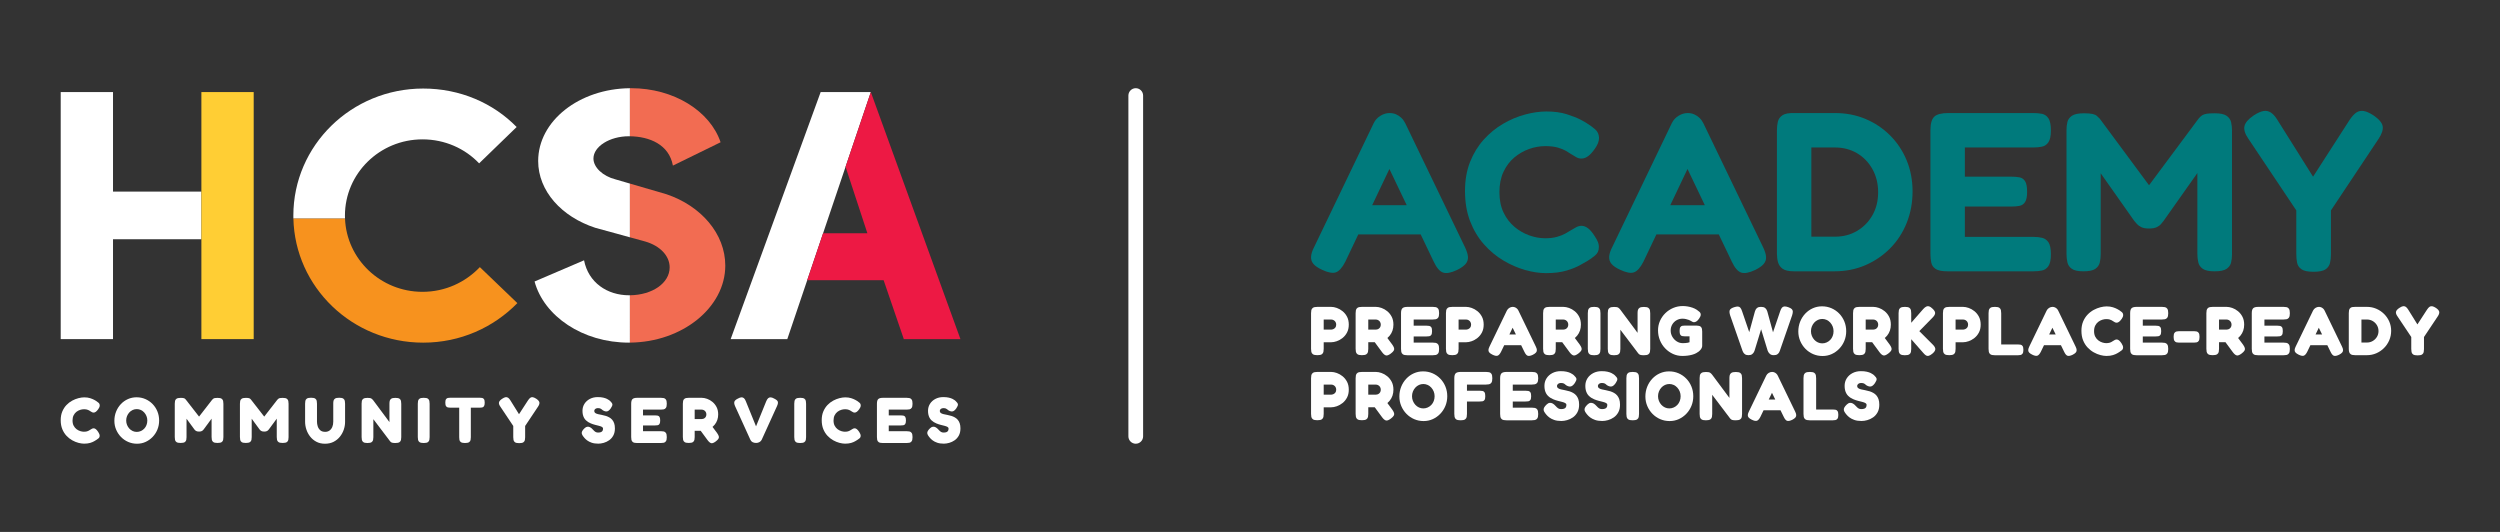 <?xml version="1.0" encoding="UTF-8"?>
<svg xmlns="http://www.w3.org/2000/svg" xmlns:xlink="http://www.w3.org/1999/xlink" version="1.1" id="Layer_1" x="0px" y="0px" viewBox="0 0 1332.283 283.465" xml:space="preserve">
<rect x="0" y="0" width="1332.283" height="283.465" fill="#333333" stroke="none"/>
<g>
	<g>
		<g>
			<g>
				<path fill="#FFFFFF" d="M317.214,121.39l18.481,5.073h0.001V97.833h-0.001l-7.701-2.244      c-6.737-1.695-11.743-6.404-11.743-11.112c0-6.404,8.664-11.865,18.865-11.865c0.362,0,0.578,0.007,0.578,0.007      h0.001V47.01h-0.001c-27.069,0.243-48.897,17.468-48.897,38.785C286.799,101.804,299.311,115.552,317.214,121.39z"></path>
				<path fill="#FFFFFF" d="M335.696,157.356h-0.001c0,0-0.054,0.006-0.386,0.006c-11.742,0-21.753-6.78-24.063-18.645      l-26.373,11.3c5.005,18.457,25.603,32.581,50.243,32.581l0.578-0.012h0.001V157.356z"></path>
			</g>
			<polygon fill="#FFFFFF" points="464.068,49.067 437.341,49.067 389.381,180.718 419.562,180.718    "></polygon>
			<polygon fill="#ED1944" points="450.608,88.883 462.238,124.296 438.636,124.296 430.18,149.31 470.889,149.31      481.654,180.718 511.835,180.718 464.068,49.067    "></polygon>
			<polygon fill="#FFFFFF" points="107.324,102.104 60.226,102.104 60.226,49.067 32.352,49.067 32.352,180.718      60.226,180.718 60.226,127.494 107.324,127.494    "></polygon>
			<rect x="107.324" y="49.067" fill="#FFCE34" width="27.874" height="131.651"></rect>
			<g>
				<path fill="#F26C52" d="M355.137,103.499l-19.442-5.666v28.63l8.277,2.272      c7.7,2.26,12.898,7.533,12.898,13.749c0,8.384-9.235,14.737-21.175,14.872v25.231      c28.033-0.253,50.821-18.786,50.821-41.045C386.515,124.592,373.618,109.714,355.137,103.499z"></path>
				<path fill="#F26C52" d="M358.602,88.244l25.41-12.43c-5.583-16.574-24.833-28.816-47.741-28.816      c-0.194,0-0.384,0.01-0.577,0.011v25.61C346.094,72.769,356.523,76.964,358.602,88.244z"></path>
			</g>
			<path fill="#F7921E" d="M225.536,182.599c19.8,0,37.486-8.087,50.173-21.064l-19.993-19.183     c-7.689,8.087-18.454,13.165-30.565,13.165c-22.369,0-40.499-17.445-41.292-39.144H156.35     C157.154,153.114,187.787,182.599,225.536,182.599z"></path>
			<path fill="#FFFFFF" d="M225.536,47.186c-38.255,0-69.205,30.28-69.205,67.706c0,0.495,0.009,0.988,0.019,1.48     h27.509c-0.018-0.492-0.038-0.984-0.038-1.48c0-22.38,18.454-40.624,41.33-40.624     c11.919,0,22.684,4.89,30.181,12.789l19.993-19.371C262.829,54.898,245.144,47.186,225.536,47.186z"></path>
		</g>
		<g>
			<path fill="#FFFFFF" d="M44.812,236.432c-0.896,0-1.894-0.143-2.995-0.429c-1.102-0.288-2.209-0.741-3.321-1.36     s-2.135-1.424-3.063-2.408c-0.929-0.987-1.675-2.17-2.238-3.546c-0.562-1.376-0.843-2.972-0.843-4.785     c0-1.742,0.281-3.279,0.843-4.61c0.562-1.331,1.302-2.48,2.22-3.443c0.917-0.963,1.933-1.744,3.046-2.34     s2.231-1.038,3.356-1.326c1.123-0.286,2.156-0.429,3.098-0.429c1.17,0,2.202,0.143,3.098,0.429     c0.895,0.288,1.622,0.585,2.185,0.894c0.562,0.31,0.912,0.511,1.049,0.603     c0.459,0.299,0.889,0.625,1.292,0.982c0.401,0.355,0.602,0.831,0.602,1.427c0,0.299-0.064,0.609-0.189,0.929     c-0.127,0.323-0.316,0.654-0.568,1c-0.459,0.64-0.889,1.112-1.292,1.411     c-0.401,0.296-0.797,0.447-1.187,0.447c-0.299,0-0.585-0.069-0.86-0.206s-0.609-0.334-0.998-0.585     c-0.161-0.116-0.368-0.246-0.621-0.397c-0.253-0.148-0.597-0.286-1.032-0.413     c-0.437-0.124-1.01-0.188-1.72-0.188c-0.598,0-1.245,0.108-1.945,0.326c-0.7,0.22-1.359,0.564-1.98,1.032     c-0.619,0.471-1.123,1.09-1.514,1.858c-0.39,0.77-0.585,1.694-0.585,2.771c0,1.104,0.2,2.033,0.602,2.789     c0.401,0.757,0.912,1.371,1.531,1.842c0.621,0.469,1.28,0.812,1.98,1.032c0.7,0.217,1.337,0.326,1.911,0.326     c0.596,0,1.101-0.05,1.514-0.153c0.413-0.103,0.786-0.246,1.118-0.431c0.332-0.183,0.636-0.365,0.913-0.55     c0.251-0.183,0.527-0.344,0.826-0.482c0.298-0.138,0.596-0.206,0.895-0.206c0.39,0,0.779,0.161,1.17,0.482     c0.39,0.323,0.803,0.815,1.24,1.48c0.251,0.392,0.441,0.752,0.568,1.085     c0.126,0.334,0.189,0.635,0.189,0.913c0,0.572-0.201,1.032-0.602,1.376c-0.402,0.344-0.832,0.654-1.292,0.929     c-0.16,0.093-0.504,0.299-1.032,0.619s-1.239,0.619-2.133,0.895C47.152,236.294,46.073,236.432,44.812,236.432z     "></path>
			<path fill="#FFFFFF" d="M73.036,236.466c-1.675,0-3.242-0.315-4.699-0.948c-1.457-0.63-2.737-1.509-3.838-2.631     c-1.101-1.125-1.968-2.427-2.599-3.906c-0.631-1.482-0.946-3.059-0.946-4.735c0-1.742,0.304-3.372,0.912-4.886     c0.609-1.516,1.452-2.845,2.53-3.994c1.079-1.146,2.334-2.041,3.769-2.684     c1.435-0.643,2.966-0.963,4.595-0.963c1.675,0,3.241,0.315,4.699,0.945c1.457,0.632,2.737,1.509,3.838,2.633     c1.101,1.125,1.961,2.438,2.582,3.941c0.619,1.503,0.929,3.128,0.929,4.87c0,1.699-0.304,3.295-0.912,4.785     c-0.609,1.493-1.458,2.805-2.547,3.941c-1.09,1.135-2.341,2.025-3.752,2.668     C76.184,236.146,74.663,236.466,73.036,236.466z M72.862,230.167c0.781,0,1.515-0.153,2.203-0.463     c0.688-0.31,1.29-0.736,1.808-1.276c0.516-0.537,0.917-1.18,1.204-1.927     c0.287-0.744,0.43-1.543,0.43-2.393c0-0.847-0.149-1.638-0.447-2.374c-0.299-0.733-0.705-1.381-1.221-1.945     c-0.517-0.561-1.114-0.998-1.79-1.307c-0.677-0.31-1.393-0.463-2.152-0.463c-0.779,0-1.509,0.153-2.185,0.463     c-0.677,0.31-1.273,0.746-1.79,1.307c-0.516,0.564-0.924,1.212-1.221,1.945     c-0.299,0.736-0.447,1.527-0.447,2.374c0,0.826,0.148,1.607,0.447,2.342c0.298,0.733,0.705,1.381,1.221,1.943     c0.517,0.564,1.113,1,1.79,1.31C71.388,230.014,72.105,230.167,72.862,230.167z"></path>
			<path fill="#FFFFFF" d="M96.233,236.053c-1.01,0-1.732-0.148-2.168-0.447c-0.437-0.299-0.701-0.688-0.793-1.17     s-0.138-0.998-0.138-1.548v-17.761c0-0.503,0.046-0.993,0.138-1.464c0.091-0.468,0.356-0.86,0.793-1.17     c0.435-0.31,1.18-0.463,2.236-0.463c0.711,0,1.233,0.045,1.567,0.138c0.332,0.09,0.573,0.206,0.723,0.344     c0.148,0.138,0.303,0.299,0.465,0.482l7.125,9.155h-0.206l7.09-9.12c0.229-0.251,0.441-0.447,0.636-0.585     c0.195-0.138,0.459-0.241,0.791-0.31c0.332-0.069,0.808-0.103,1.429-0.103c1.032,0,1.767,0.153,2.202,0.463     c0.435,0.31,0.7,0.707,0.791,1.188c0.093,0.482,0.138,0.987,0.138,1.514v17.761     c0,0.503-0.045,0.998-0.138,1.479c-0.091,0.482-0.356,0.871-0.791,1.17c-0.435,0.299-1.182,0.447-2.236,0.447     c-1.034,0-1.768-0.153-2.203-0.466c-0.437-0.31-0.7-0.709-0.791-1.204c-0.093-0.492-0.138-0.993-0.138-1.495     v-9.777l-4.027,5.473c-0.093,0.114-0.23,0.288-0.413,0.516c-0.184,0.23-0.449,0.437-0.793,0.619     c-0.344,0.185-0.826,0.275-1.445,0.275s-1.108-0.09-1.464-0.275c-0.356-0.183-0.625-0.384-0.808-0.601     c-0.184-0.22-0.322-0.397-0.413-0.535l-3.992-5.439v9.811c0,0.503-0.046,0.998-0.138,1.479     c-0.093,0.482-0.356,0.871-0.791,1.17C98.034,235.905,97.288,236.053,96.233,236.053z"></path>
			<path fill="#FFFFFF" d="M130.961,236.053c-1.01,0-1.732-0.148-2.168-0.447c-0.437-0.299-0.701-0.688-0.793-1.17     c-0.091-0.482-0.138-0.998-0.138-1.548v-17.761c0-0.503,0.046-0.993,0.138-1.464     c0.091-0.468,0.356-0.86,0.793-1.17c0.435-0.31,1.18-0.463,2.236-0.463c0.711,0,1.233,0.045,1.567,0.138     c0.332,0.09,0.573,0.206,0.723,0.344c0.148,0.138,0.303,0.299,0.465,0.482l7.125,9.155h-0.206l7.09-9.12     c0.229-0.251,0.441-0.447,0.636-0.585c0.195-0.138,0.459-0.241,0.791-0.31     c0.332-0.069,0.808-0.103,1.429-0.103c1.032,0,1.767,0.153,2.202,0.463c0.435,0.31,0.7,0.707,0.791,1.188     c0.093,0.482,0.138,0.987,0.138,1.514v17.761c0,0.503-0.045,0.998-0.138,1.479     c-0.091,0.482-0.356,0.871-0.791,1.17c-0.435,0.299-1.182,0.447-2.236,0.447c-1.034,0-1.768-0.153-2.203-0.466     c-0.437-0.31-0.7-0.709-0.791-1.204c-0.093-0.492-0.138-0.993-0.138-1.495v-9.777l-4.027,5.473     c-0.093,0.114-0.23,0.288-0.413,0.516c-0.184,0.23-0.449,0.437-0.793,0.619     c-0.344,0.185-0.826,0.275-1.445,0.275s-1.108-0.09-1.464-0.275c-0.356-0.183-0.625-0.384-0.808-0.601     c-0.184-0.22-0.322-0.397-0.413-0.535l-3.992-5.439v9.811c0,0.503-0.046,0.998-0.138,1.479     c-0.093,0.482-0.356,0.871-0.791,1.17C132.762,235.905,132.015,236.053,130.961,236.053z"></path>
			<path fill="#FFFFFF" d="M173.191,236.466c-1.744,0-3.275-0.349-4.595-1.051c-1.319-0.699-2.427-1.622-3.321-2.768     c-0.895-1.149-1.565-2.411-2.014-3.787c-0.447-1.376-0.671-2.742-0.671-4.097v-9.636     c0-0.527,0.046-1.032,0.138-1.514c0.091-0.482,0.356-0.879,0.793-1.188c0.435-0.31,1.18-0.463,2.236-0.463     s1.801,0.153,2.238,0.463c0.435,0.31,0.7,0.707,0.791,1.188c0.091,0.482,0.138,0.998,0.138,1.548v9.602     c0,0.76,0.126,1.551,0.379,2.377c0.253,0.826,0.693,1.532,1.326,2.117c0.63,0.585,1.519,0.876,2.667,0.876     c0.872,0,1.629-0.222,2.272-0.67c0.642-0.447,1.141-1.08,1.497-1.895c0.356-0.812,0.533-1.76,0.533-2.84v-9.774     c0-0.505,0.052-0.982,0.155-1.429c0.104-0.447,0.373-0.818,0.81-1.117c0.435-0.299,1.17-0.447,2.202-0.447     c1.056,0,1.796,0.159,2.22,0.482c0.425,0.32,0.683,0.723,0.774,1.204c0.091,0.482,0.138,0.987,0.138,1.514     v9.671c0,1.379-0.229,2.75-0.688,4.115c-0.459,1.363-1.142,2.615-2.049,3.75     c-0.906,1.135-2.025,2.049-3.355,2.737C176.473,236.122,174.936,236.466,173.191,236.466z"></path>
			<path fill="#FFFFFF" d="M195.804,236.088c-1.01,0-1.732-0.153-2.168-0.466c-0.437-0.31-0.701-0.704-0.793-1.186     s-0.138-0.987-0.138-1.514v-17.865c0-0.503,0.046-0.987,0.138-1.445c0.091-0.458,0.361-0.836,0.81-1.135     c0.447-0.299,1.187-0.447,2.219-0.447c1.01,0,1.698,0.124,2.066,0.379c0.367,0.251,0.699,0.574,0.998,0.963     l8.604,11.563v-9.877c0-0.503,0.052-0.987,0.155-1.445s0.373-0.836,0.81-1.135     c0.435-0.299,1.17-0.447,2.202-0.447c1.056,0,1.796,0.153,2.22,0.463s0.683,0.707,0.774,1.188     c0.091,0.482,0.138,0.987,0.138,1.514v17.761c0,0.503-0.046,0.998-0.138,1.479     c-0.091,0.482-0.356,0.876-0.791,1.186c-0.437,0.312-1.182,0.466-2.238,0.466c-0.779,0-1.371-0.064-1.772-0.188     c-0.402-0.127-0.74-0.373-1.015-0.741l-8.915-11.772v9.57c0,0.503-0.046,0.998-0.138,1.479     c-0.093,0.482-0.356,0.876-0.791,1.186C197.605,235.934,196.859,236.088,195.804,236.088z"></path>
			<path fill="#FFFFFF" d="M225.784,236.088c-1.032,0-1.767-0.153-2.202-0.466c-0.437-0.31-0.701-0.709-0.793-1.204     c-0.091-0.492-0.138-0.993-0.138-1.495v-17.796c0-0.503,0.046-0.998,0.138-1.479     c0.091-0.482,0.356-0.879,0.793-1.188c0.435-0.31,1.18-0.463,2.236-0.463s1.796,0.153,2.22,0.463     c0.423,0.31,0.681,0.707,0.774,1.188c0.091,0.482,0.138,0.987,0.138,1.514v17.796     c0,0.503-0.046,0.998-0.138,1.479c-0.093,0.482-0.356,0.876-0.791,1.186     C227.585,235.934,226.838,236.088,225.784,236.088z"></path>
			<path fill="#FFFFFF" d="M255.693,211.961c0.435,0,0.85,0.034,1.24,0.103c0.389,0.069,0.716,0.286,0.981,0.654     c0.263,0.368,0.396,0.998,0.396,1.892c0,0.873-0.132,1.498-0.396,1.876c-0.265,0.379-0.597,0.601-0.998,0.67     c-0.402,0.069-0.822,0.103-1.257,0.103h-4.749v15.766c0,0.503-0.046,0.993-0.138,1.461     c-0.093,0.471-0.351,0.855-0.774,1.154c-0.425,0.299-1.166,0.447-2.22,0.447c-1.01,0-1.732-0.153-2.169-0.466     c-0.435-0.31-0.693-0.699-0.774-1.17c-0.081-0.468-0.12-0.958-0.12-1.461v-15.732h-4.784     c-0.413,0-0.82-0.04-1.221-0.119c-0.402-0.079-0.736-0.304-0.999-0.672c-0.263-0.365-0.396-0.998-0.396-1.892     c0-0.871,0.132-1.49,0.396-1.858c0.263-0.368,0.602-0.585,1.016-0.654c0.413-0.069,0.826-0.103,1.239-0.103     H255.693z"></path>
			<path fill="#FFFFFF" d="M285.81,212.512c1.008,0.688,1.56,1.347,1.651,1.98     c0.091,0.63-0.16,1.381-0.757,2.252l-6.849,10.258v6.024c0,0.503-0.046,0.998-0.138,1.48     c-0.093,0.482-0.356,0.876-0.791,1.186c-0.437,0.312-1.183,0.466-2.238,0.466c-1.056,0-1.801-0.153-2.238-0.466     c-0.435-0.31-0.7-0.709-0.791-1.204c-0.091-0.492-0.138-1.003-0.138-1.53v-5.955l-6.849-10.258     c-0.642-0.894-0.895-1.662-0.757-2.305c0.138-0.643,0.7-1.284,1.687-1.927c0.711-0.482,1.318-0.762,1.823-0.844     c0.504-0.079,0.963,0.024,1.376,0.31c0.414,0.288,0.815,0.752,1.206,1.395l4.577,7.365l4.784-7.365     c0.437-0.664,0.855-1.135,1.257-1.411c0.401-0.275,0.854-0.368,1.359-0.275     C284.49,211.776,285.098,212.051,285.81,212.512z"></path>
			<path fill="#FFFFFF" d="M318.851,236.432c-1.4,0-2.588-0.172-3.562-0.516c-0.977-0.344-1.773-0.752-2.393-1.223     c-0.619-0.468-1.09-0.9-1.411-1.289c-0.322-0.392-0.517-0.632-0.586-0.723     c-0.459-0.574-0.74-1.09-0.843-1.551c-0.103-0.458-0.034-0.916,0.206-1.376     c0.241-0.458,0.648-0.963,1.223-1.514c0.527-0.505,1.043-0.786,1.548-0.844     c0.504-0.056,1.003,0.053,1.497,0.328s0.97,0.677,1.429,1.204c0.55,0.619,1.02,1.038,1.411,1.257     c0.39,0.217,0.838,0.326,1.343,0.326c0.619,0,1.123-0.074,1.514-0.222c0.39-0.151,0.676-0.379,0.86-0.688     c0.184-0.31,0.275-0.707,0.275-1.188c0-0.389-0.195-0.693-0.585-0.913c-0.39-0.217-0.901-0.405-1.531-0.566     c-0.631-0.161-1.338-0.339-2.117-0.535c-0.781-0.193-1.548-0.453-2.307-0.773     c-0.459-0.185-0.906-0.413-1.342-0.691c-0.435-0.275-0.843-0.59-1.221-0.945     c-0.378-0.355-0.705-0.781-0.982-1.273c-0.275-0.495-0.487-1.051-0.636-1.67s-0.224-1.321-0.224-2.099     c0-1.4,0.349-2.652,1.051-3.753c0.699-1.101,1.663-1.972,2.89-2.615c1.228-0.643,2.622-0.963,4.183-0.963     c1.123,0,2.087,0.09,2.89,0.275c0.803,0.183,1.464,0.4,1.98,0.654c0.516,0.251,0.912,0.487,1.187,0.704     c0.275,0.22,0.447,0.363,0.516,0.431c0.758,0.688,1.171,1.278,1.24,1.773     c0.069,0.492-0.206,1.199-0.827,2.115c-0.688,0.987-1.364,1.546-2.03,1.67     c-0.666,0.127-1.435-0.085-2.307-0.635c-0.184-0.138-0.366-0.294-0.55-0.466     c-0.184-0.172-0.43-0.32-0.74-0.447c-0.31-0.127-0.774-0.191-1.393-0.191c-0.23,0-0.461,0.042-0.69,0.122     c-0.229,0.079-0.425,0.183-0.585,0.31c-0.16,0.127-0.292,0.281-0.396,0.466     c-0.103,0.183-0.155,0.379-0.155,0.585c0,0.482,0.184,0.855,0.55,1.117c0.367,0.265,0.855,0.466,1.464,0.603     c0.607,0.138,1.278,0.275,2.013,0.413c0.734,0.138,1.481,0.32,2.238,0.55     c0.619,0.206,1.216,0.471,1.789,0.791c0.573,0.323,1.079,0.736,1.515,1.239     c0.435,0.505,0.785,1.13,1.049,1.876c0.263,0.746,0.396,1.659,0.396,2.737c0,1.493-0.287,2.76-0.86,3.803     c-0.574,1.045-1.314,1.882-2.22,2.512c-0.906,0.632-1.87,1.09-2.891,1.379     C320.703,236.289,319.745,236.432,318.851,236.432z"></path>
			<path fill="#FFFFFF" d="M339.501,236.088c-1.032,0-1.767-0.153-2.202-0.466c-0.437-0.31-0.701-0.709-0.793-1.204     c-0.091-0.492-0.138-0.993-0.138-1.495v-17.796c0-1.194,0.235-2.014,0.707-2.461     c0.47-0.447,1.313-0.67,2.529-0.67h12.598c0.527,0,1.027,0.045,1.497,0.138     c0.47,0.09,0.86,0.355,1.171,0.791c0.31,0.437,0.465,1.18,0.465,2.236c0,1.032-0.155,1.768-0.465,2.202     c-0.311,0.437-0.707,0.701-1.188,0.794c-0.482,0.09-0.987,0.138-1.514,0.138h-9.5v3.062h6.368     c0.528,0,0.998,0.04,1.411,0.122c0.413,0.079,0.746,0.304,0.999,0.67c0.251,0.368,0.378,1.011,0.378,1.927     c0,0.873-0.127,1.498-0.378,1.876c-0.253,0.379-0.598,0.603-1.034,0.672s-0.917,0.103-1.445,0.103h-6.299v3.062     h9.534c0.527,0,1.027,0.048,1.497,0.138c0.47,0.093,0.86,0.357,1.171,0.791     c0.31,0.437,0.465,1.183,0.465,2.239c0,1.032-0.155,1.765-0.465,2.202c-0.311,0.437-0.707,0.699-1.188,0.791     c-0.482,0.093-0.987,0.138-1.514,0.138h-12.666V236.088z"></path>
			<path fill="#FFFFFF" d="M367.036,236.053c-1.032,0-1.767-0.153-2.202-0.466c-0.437-0.31-0.701-0.709-0.793-1.204     c-0.091-0.492-0.138-0.993-0.138-1.495v-17.761c0-0.503,0.046-0.998,0.138-1.479     c0.091-0.482,0.356-0.879,0.793-1.188c0.435-0.31,1.18-0.463,2.236-0.463h6.918     c0.872,0,1.813,0.177,2.823,0.532c1.01,0.357,1.961,0.902,2.857,1.636c0.895,0.736,1.629,1.651,2.202,2.752     c0.574,1.104,0.862,2.411,0.862,3.925c0,1.056-0.155,2.043-0.466,2.959c-0.31,0.918-0.769,1.752-1.376,2.496     c-0.609,0.746-1.342,1.4-2.203,1.961c-0.86,0.564-1.841,1.006-2.942,1.326h-5.542v3.34     c0,0.503-0.046,0.998-0.138,1.48s-0.356,0.876-0.791,1.186C368.837,235.9,368.092,236.053,367.036,236.053z      M370.203,223.318h3.786c0.206,0,0.453-0.04,0.74-0.119c0.287-0.082,0.557-0.22,0.81-0.413     c0.251-0.196,0.465-0.453,0.636-0.775c0.172-0.32,0.258-0.723,0.258-1.204c0-0.482-0.115-0.913-0.344-1.292     c-0.23-0.379-0.533-0.675-0.913-0.895c-0.378-0.217-0.797-0.326-1.256-0.326h-3.717L370.203,223.318     L370.203,223.318z M381.457,235.227c-1.032,0.781-1.847,1.096-2.443,0.948c-0.598-0.151-1.24-0.683-1.928-1.601     l-6.333-8.604l7.159-0.895l4.268,5.746c0.459,0.667,0.752,1.228,0.879,1.688     c0.126,0.458,0.062,0.894-0.189,1.307C382.617,234.23,382.146,234.701,381.457,235.227z"></path>
			<path fill="#FFFFFF" d="M402.969,236.053c-0.758,0-1.4-0.143-1.928-0.431c-0.528-0.286-0.918-0.715-1.17-1.289     l-8.158-17.933c-0.435-1.008-0.545-1.805-0.327-2.393c0.218-0.585,0.855-1.127,1.911-1.633     c0.734-0.413,1.359-0.625,1.875-0.638c0.516-0.011,0.958,0.156,1.326,0.5c0.367,0.344,0.688,0.871,0.963,1.583     l5.438,13.389l5.439-13.389c0.298-0.712,0.631-1.239,0.998-1.583c0.366-0.344,0.815-0.505,1.343-0.482     c0.527,0.021,1.135,0.228,1.823,0.619c1.147,0.55,1.813,1.106,1.997,1.667     c0.183,0.564,0.045,1.35-0.413,2.358l-8.158,17.933c-0.229,0.505-0.614,0.918-1.153,1.239     C404.236,235.892,403.633,236.053,402.969,236.053z"></path>
			<path fill="#FFFFFF" d="M426.408,236.088c-1.032,0-1.767-0.153-2.202-0.466c-0.437-0.31-0.701-0.709-0.793-1.204     c-0.091-0.492-0.138-0.993-0.138-1.495v-17.796c0-0.503,0.046-0.998,0.138-1.479     c0.091-0.482,0.356-0.879,0.793-1.188c0.435-0.31,1.18-0.463,2.236-0.463s1.796,0.153,2.22,0.463     c0.423,0.31,0.681,0.707,0.774,1.188c0.091,0.482,0.138,0.987,0.138,1.514v17.796     c0,0.503-0.046,0.998-0.138,1.479c-0.093,0.482-0.356,0.876-0.791,1.186     C428.209,235.934,427.462,236.088,426.408,236.088z"></path>
			<path fill="#FFFFFF" d="M450.363,236.432c-0.896,0-1.894-0.143-2.995-0.429c-1.102-0.288-2.209-0.741-3.321-1.36     s-2.135-1.424-3.063-2.408c-0.929-0.987-1.675-2.17-2.238-3.546c-0.562-1.376-0.843-2.972-0.843-4.785     c0-1.742,0.281-3.279,0.843-4.61c0.562-1.331,1.302-2.48,2.22-3.443c0.917-0.963,1.933-1.744,3.046-2.34     s2.231-1.038,3.356-1.326c1.123-0.286,2.156-0.429,3.098-0.429c1.17,0,2.202,0.143,3.098,0.429     c0.895,0.288,1.622,0.585,2.185,0.894c0.562,0.31,0.912,0.511,1.049,0.603     c0.459,0.299,0.889,0.625,1.292,0.982c0.401,0.355,0.602,0.831,0.602,1.427c0,0.299-0.064,0.609-0.189,0.929     c-0.127,0.323-0.316,0.654-0.568,1c-0.459,0.64-0.889,1.112-1.292,1.411     c-0.401,0.296-0.797,0.447-1.187,0.447c-0.299,0-0.585-0.069-0.86-0.206c-0.275-0.138-0.609-0.334-0.998-0.585     c-0.162-0.116-0.368-0.246-0.621-0.397c-0.253-0.148-0.597-0.286-1.032-0.413     c-0.437-0.124-1.01-0.188-1.72-0.188c-0.598,0-1.245,0.108-1.945,0.326c-0.7,0.22-1.359,0.564-1.98,1.032     c-0.619,0.471-1.123,1.09-1.514,1.858c-0.39,0.77-0.585,1.694-0.585,2.771c0,1.104,0.2,2.033,0.602,2.789     c0.401,0.757,0.912,1.371,1.531,1.842c0.621,0.469,1.28,0.812,1.98,1.032c0.7,0.217,1.337,0.326,1.911,0.326     c0.596,0,1.101-0.05,1.514-0.153c0.413-0.103,0.786-0.246,1.118-0.431c0.332-0.183,0.636-0.365,0.913-0.55     c0.251-0.183,0.527-0.344,0.826-0.482c0.298-0.138,0.596-0.206,0.894-0.206c0.39,0,0.779,0.161,1.17,0.482     c0.39,0.323,0.803,0.815,1.24,1.48c0.251,0.392,0.441,0.752,0.568,1.085     c0.126,0.334,0.189,0.635,0.189,0.913c0,0.572-0.201,1.032-0.602,1.376c-0.402,0.344-0.832,0.654-1.292,0.929     c-0.16,0.093-0.504,0.299-1.032,0.619c-0.528,0.32-1.239,0.619-2.133,0.895     C452.703,236.294,451.625,236.432,450.363,236.432z"></path>
			<path fill="#FFFFFF" d="M470.463,236.088c-1.032,0-1.767-0.153-2.202-0.466c-0.437-0.31-0.701-0.709-0.793-1.204     c-0.091-0.492-0.138-0.993-0.138-1.495v-17.796c0-1.194,0.236-2.014,0.707-2.461     c0.47-0.447,1.313-0.67,2.529-0.67h12.598c0.527,0,1.027,0.045,1.497,0.138     c0.47,0.09,0.86,0.355,1.171,0.791c0.31,0.437,0.465,1.18,0.465,2.236c0,1.032-0.155,1.768-0.465,2.202     c-0.311,0.437-0.707,0.701-1.188,0.794c-0.482,0.09-0.987,0.138-1.514,0.138h-9.5v3.062h6.368     c0.528,0,0.998,0.04,1.411,0.122c0.413,0.079,0.746,0.304,0.999,0.67c0.251,0.368,0.379,1.011,0.379,1.927     c0,0.873-0.127,1.498-0.379,1.876c-0.253,0.379-0.598,0.603-1.034,0.672s-0.917,0.103-1.445,0.103h-6.299v3.062     h9.534c0.527,0,1.027,0.048,1.497,0.138c0.47,0.093,0.86,0.357,1.171,0.791     c0.31,0.437,0.465,1.183,0.465,2.239c0,1.032-0.155,1.765-0.465,2.202c-0.311,0.437-0.707,0.699-1.188,0.791     s-0.987,0.138-1.514,0.138h-12.667V236.088z"></path>
			<path fill="#FFFFFF" d="M502.99,236.432c-1.4,0-2.588-0.172-3.562-0.516c-0.977-0.344-1.773-0.752-2.393-1.223     c-0.619-0.468-1.09-0.9-1.411-1.289c-0.322-0.392-0.517-0.632-0.586-0.723     c-0.459-0.574-0.74-1.09-0.843-1.551c-0.103-0.458-0.034-0.916,0.206-1.376     c0.241-0.458,0.648-0.963,1.223-1.514c0.527-0.505,1.043-0.786,1.548-0.844     c0.504-0.056,1.003,0.053,1.497,0.328s0.97,0.677,1.429,1.204c0.55,0.619,1.02,1.038,1.411,1.257     c0.39,0.217,0.838,0.326,1.343,0.326c0.619,0,1.123-0.074,1.514-0.222c0.39-0.151,0.676-0.379,0.86-0.688     c0.184-0.31,0.275-0.707,0.275-1.188c0-0.389-0.195-0.693-0.585-0.913c-0.39-0.217-0.901-0.405-1.531-0.566     c-0.631-0.161-1.338-0.339-2.117-0.535c-0.781-0.193-1.548-0.453-2.307-0.773     c-0.459-0.185-0.906-0.413-1.342-0.691c-0.435-0.275-0.843-0.59-1.221-0.945     c-0.379-0.355-0.705-0.781-0.982-1.273c-0.275-0.495-0.487-1.051-0.636-1.67s-0.224-1.321-0.224-2.099     c0-1.4,0.349-2.652,1.051-3.753c0.699-1.101,1.663-1.972,2.89-2.615c1.228-0.643,2.622-0.963,4.183-0.963     c1.123,0,2.087,0.09,2.89,0.275c0.803,0.183,1.464,0.4,1.98,0.654c0.516,0.251,0.912,0.487,1.187,0.704     c0.275,0.22,0.447,0.363,0.516,0.431c0.758,0.688,1.171,1.278,1.24,1.773c0.069,0.492-0.206,1.199-0.827,2.115     c-0.688,0.987-1.364,1.546-2.03,1.67c-0.666,0.127-1.435-0.085-2.307-0.635     c-0.184-0.138-0.367-0.294-0.55-0.466s-0.43-0.32-0.74-0.447c-0.31-0.127-0.774-0.191-1.393-0.191     c-0.23,0-0.461,0.042-0.689,0.122c-0.229,0.079-0.425,0.183-0.585,0.31c-0.16,0.127-0.292,0.281-0.396,0.466     c-0.103,0.183-0.155,0.379-0.155,0.585c0,0.482,0.184,0.855,0.55,1.117c0.366,0.265,0.855,0.466,1.464,0.603     c0.607,0.138,1.278,0.275,2.013,0.413c0.734,0.138,1.481,0.32,2.238,0.55     c0.619,0.206,1.216,0.471,1.789,0.791c0.573,0.323,1.079,0.736,1.515,1.239     c0.435,0.505,0.785,1.13,1.049,1.876c0.263,0.746,0.396,1.659,0.396,2.737c0,1.493-0.287,2.76-0.86,3.803     c-0.574,1.045-1.314,1.882-2.22,2.512c-0.906,0.632-1.87,1.09-2.891,1.379     C504.843,236.289,503.885,236.432,502.99,236.432z"></path>
		</g>
	</g>
	<path fill="#FFFFFF" d="M605.257,236.466L605.257,236.466c-2.157,0-3.922-1.765-3.922-3.922V50.921   c0-2.157,1.765-3.922,3.922-3.922h0c2.157,0,3.922,1.765,3.922,3.922v181.623   C609.179,234.701,607.414,236.466,605.257,236.466z"></path>
	<g>
		<g>
			<path fill="#007A7C" d="M780.733,131.797c0.964,2.011,1.486,3.723,1.568,5.127     c0.079,1.409-0.344,2.655-1.268,3.74c-0.924,1.087-2.432,2.152-4.523,3.198     c-3.218,1.528-5.712,1.992-7.481,1.387c-1.771-0.602-3.421-2.512-4.947-5.729l-23.65-49.47l-23.526,49.47     c-1.61,3.136-3.28,5.006-5.008,5.61c-1.729,0.602-4.203,0.139-7.419-1.39c-2.093-0.964-3.602-1.989-4.526-3.076     c-0.926-1.085-1.347-2.37-1.266-3.859c0.079-1.489,0.641-3.237,1.689-5.249l31.73-65.999     c0.805-1.608,1.992-2.896,3.559-3.862c1.57-0.964,3.198-1.447,4.887-1.447c1.206,0,2.333,0.223,3.379,0.664     c1.045,0.443,1.992,1.068,2.836,1.87c0.845,0.805,1.548,1.771,2.11,2.896L780.733,131.797z M720.164,124.92     l7.481-15.565h25.699l7.481,15.565H720.164z"></path>
			<path fill="#007A7C" d="M823.917,145.551c-3.542,0-7.282-0.562-11.221-1.689c-3.943-1.125-7.805-2.814-11.585-5.068     c-3.78-2.249-7.22-5.127-10.314-8.625c-3.099-3.5-5.551-7.602-7.362-12.308     c-1.808-4.706-2.715-10.074-2.715-16.108c0-5.791,0.907-10.958,2.715-15.503     c1.811-4.543,4.243-8.506,7.3-11.885c3.057-3.379,6.475-6.173,10.257-8.385     c3.78-2.212,7.679-3.862,11.704-4.947c4.02-1.087,7.842-1.63,11.461-1.63c4.102,0,7.681,0.483,10.738,1.449     c3.057,0.964,5.551,1.949,7.481,2.955c1.932,1.006,3.138,1.709,3.621,2.11c1.446,0.887,2.814,1.892,4.102,3.017     c1.286,1.127,1.969,2.616,2.051,4.463c0,0.966-0.181,1.912-0.542,2.836c-0.362,0.926-0.907,1.912-1.63,2.955     c-1.288,1.853-2.514,3.198-3.681,4.042c-1.167,0.845-2.351,1.268-3.557,1.268c-0.966,0-1.873-0.243-2.715-0.726     c-0.845-0.48-1.912-1.125-3.198-1.93c-0.565-0.401-1.37-0.904-2.413-1.508     c-1.048-0.602-2.455-1.164-4.223-1.689c-1.771-0.523-4.025-0.783-6.757-0.783c-2.816,0-5.652,0.503-8.506,1.508     c-2.856,1.006-5.492,2.514-7.904,4.523c-2.413,2.011-4.342,4.568-5.791,7.661     c-1.447,3.099-2.172,6.698-2.172,10.8c0,4.263,0.743,7.924,2.234,10.978c1.486,3.059,3.438,5.593,5.851,7.602     c2.413,2.011,5.046,3.52,7.904,4.526c2.853,1.006,5.65,1.508,8.385,1.508c2.413,0,4.483-0.243,6.212-0.726     c1.729-0.48,3.218-1.065,4.466-1.749c1.246-0.681,2.311-1.305,3.198-1.87c0.882-0.562,1.788-1.085,2.715-1.568     c0.921-0.483,1.87-0.723,2.834-0.723c1.127,0,2.271,0.443,3.438,1.325c1.167,0.887,2.353,2.294,3.559,4.223     c0.726,1.048,1.286,2.073,1.689,3.076c0.401,1.008,0.562,1.992,0.483,2.958c0,1.689-0.644,3.076-1.93,4.161     c-1.288,1.087-2.655,2.073-4.102,2.958c-0.646,0.322-1.892,1.026-3.74,2.11c-1.853,1.087-4.305,2.093-7.362,3.017     C831.838,145.088,828.18,145.551,823.917,145.551z"></path>
			<path fill="#007A7C" d="M939.596,131.797c0.964,2.011,1.486,3.723,1.568,5.127c0.079,1.409-0.344,2.655-1.268,3.74     c-0.924,1.087-2.432,2.152-4.523,3.198c-3.218,1.528-5.712,1.992-7.481,1.387     c-1.771-0.602-3.421-2.512-4.947-5.729l-23.65-49.47l-23.526,49.47c-1.61,3.136-3.28,5.006-5.008,5.61     c-1.729,0.602-4.204,0.139-7.419-1.39c-2.093-0.964-3.602-1.989-4.526-3.076     c-0.926-1.085-1.347-2.37-1.266-3.859c0.079-1.489,0.641-3.237,1.689-5.249l31.73-65.999     c0.805-1.608,1.992-2.896,3.559-3.862c1.57-0.964,3.198-1.447,4.887-1.447c1.206,0,2.333,0.223,3.379,0.664     c1.045,0.443,1.992,1.068,2.836,1.87c0.845,0.805,1.548,1.771,2.11,2.896L939.596,131.797z M879.026,124.92     l7.481-15.565h25.699l7.481,15.565H879.026z"></path>
			<path fill="#007A7C" d="M956.122,144.585c-2.816,0-4.845-0.441-6.091-1.325c-1.248-0.884-2.073-2.031-2.474-3.441     c-0.404-1.404-0.604-2.913-0.604-4.523V69.297c0-1.526,0.161-2.995,0.483-4.404     c0.322-1.404,1.127-2.551,2.413-3.438c1.288-0.884,3.418-1.286,6.396-1.206h21.718     c5.791,0,11.179,1.045,16.167,3.136c4.986,2.093,9.37,5.028,13.153,8.808     c3.78,3.782,6.715,8.206,8.806,13.272c2.091,5.068,3.138,10.579,3.138,16.531     c0,6.032-1.048,11.642-3.138,16.831c-2.091,5.187-5.026,9.692-8.806,13.512     c-3.782,3.822-8.186,6.817-13.212,8.989c-5.028,2.172-10.517,3.257-16.47,3.257     C977.6,144.585,956.122,144.585,956.122,144.585z M965.292,126.127h12.67c4.342,0,8.243-1.026,11.704-3.076     c3.458-2.051,6.192-4.845,8.204-8.387c2.009-3.537,3.017-7.599,3.017-12.184s-1.008-8.689-3.017-12.308     c-2.011-3.619-4.746-6.455-8.204-8.506c-3.46-2.051-7.401-3.076-11.825-3.076h-12.548V126.127z"></path>
			<path fill="#007A7C" d="M1037.806,144.585c-2.896,0-4.986-0.421-6.272-1.266c-1.288-0.845-2.073-1.992-2.353-3.438     c-0.282-1.449-0.424-2.935-0.424-4.466V69.419c0-3.54,0.684-5.952,2.051-7.24     c1.367-1.286,3.82-1.93,7.362-1.93h45.606c1.607,0,3.096,0.141,4.464,0.421     c1.367,0.285,2.494,1.068,3.378,2.353c0.884,1.288,1.328,3.46,1.328,6.517c0,2.896-0.443,4.989-1.328,6.274     s-2.031,2.071-3.438,2.351c-1.409,0.285-2.916,0.424-4.526,0.424h-36.558v15.565h24.854     c1.61,0,3.037,0.119,4.285,0.362c1.246,0.24,2.232,0.924,2.955,2.051s1.085,3.014,1.085,5.67     c0,2.494-0.362,4.305-1.085,5.43c-0.723,1.127-1.731,1.811-3.017,2.051c-1.288,0.243-2.774,0.362-4.463,0.362     h-24.614v16.167h36.679c1.607,0,3.096,0.164,4.464,0.483c1.367,0.322,2.494,1.107,3.378,2.353     c0.884,1.248,1.328,3.398,1.328,6.455c0,2.896-0.443,4.989-1.328,6.274c-0.884,1.288-2.031,2.071-3.438,2.353     c-1.409,0.28-2.916,0.421-4.526,0.421h-45.849V144.585z"></path>
			<path fill="#007A7C" d="M1110.317,144.585c-2.896,0-4.966-0.441-6.212-1.325c-1.248-0.884-2.034-2.031-2.353-3.441     c-0.322-1.404-0.483-2.913-0.483-4.523V69.297c0-1.526,0.161-2.955,0.483-4.283     c0.32-1.328,1.125-2.432,2.413-3.319c1.286-0.882,3.418-1.325,6.396-1.325c2.009,0,3.537,0.119,4.585,0.362     c1.043,0.24,1.808,0.585,2.291,1.026c0.483,0.443,1.006,0.946,1.568,1.508l27.148,36.679h-1.811l27.269-36.679     c0.642-0.805,1.286-1.407,1.93-1.811c0.644-0.401,1.466-0.681,2.475-0.845c1.003-0.161,2.432-0.24,4.283-0.24     c2.896,0,4.986,0.443,6.274,1.325c1.286,0.887,2.091,2.034,2.413,3.441c0.322,1.407,0.483,2.876,0.483,4.404     v65.997c0,1.528-0.161,2.977-0.483,4.345c-0.322,1.367-1.127,2.494-2.413,3.379     c-1.288,0.884-3.421,1.325-6.396,1.325c-2.896,0-4.989-0.441-6.274-1.325c-1.286-0.884-2.091-2.051-2.413-3.5     s-0.483-2.935-0.483-4.463V92.222l-17.976,25.458c-0.325,0.404-0.768,0.946-1.328,1.63     c-0.565,0.684-1.347,1.266-2.353,1.749c-1.008,0.483-2.353,0.723-4.043,0.723c-1.771,0-3.158-0.24-4.161-0.723     c-1.008-0.483-1.791-1.045-2.353-1.689c-0.565-0.644-1.048-1.206-1.449-1.689l-17.857-25.337v43.194     c0,1.528-0.161,2.977-0.483,4.345c-0.322,1.367-1.107,2.494-2.353,3.379     C1115.405,144.144,1113.292,144.585,1110.317,144.585z"></path>
			<path fill="#007A7C" d="M1264.995,61.577c2.898,2.011,4.483,3.921,4.768,5.732     c0.28,1.808-0.423,4-2.113,6.574l-25.459,38.247v23.529c0,1.528-0.161,2.997-0.483,4.404     c-0.322,1.407-1.105,2.554-2.351,3.438c-1.248,0.884-3.401,1.328-6.455,1.328c-2.977,0-5.11-0.443-6.396-1.328     c-1.288-0.884-2.073-2.051-2.353-3.5c-0.282-1.447-0.421-2.975-0.421-4.585v-23.286l-25.58-38.247     c-1.771-2.574-2.455-4.783-2.051-6.636c0.401-1.848,2.009-3.74,4.825-5.67     c2.091-1.367,3.862-2.172,5.311-2.413c1.446-0.243,2.774,0.04,3.981,0.845c1.206,0.805,2.37,2.13,3.5,3.981     l18.942,30.165l19.424-30.165c1.288-1.93,2.514-3.277,3.681-4.042c1.164-0.763,2.475-1.026,3.921-0.783     C1261.136,59.404,1262.904,60.209,1264.995,61.577z"></path>
		</g>
		<g>
			<path fill="#FFFFFF" d="M702.028,189.28c-1.104,0-1.89-0.166-2.357-0.497s-0.749-0.761-0.847-1.289     c-0.097-0.528-0.146-1.061-0.146-1.602v-19.003c0-0.539,0.049-1.067,0.146-1.583     c0.099-0.515,0.381-0.939,0.847-1.27c0.467-0.332,1.265-0.497,2.394-0.497h7.329c0.933,0,1.939,0.19,3.019,0.571     c1.081,0.381,2.106,0.964,3.076,1.749c0.969,0.786,1.761,1.768,2.375,2.947     c0.613,1.178,0.921,2.578,0.921,4.198c0,1.596-0.308,2.983-0.921,4.161c-0.615,1.178-1.406,2.154-2.375,2.928     c-0.971,0.774-1.995,1.351-3.076,1.731c-1.08,0.381-2.098,0.571-3.056,0.571h-3.94v3.535     c0,0.541-0.049,1.068-0.148,1.583c-0.099,0.516-0.381,0.94-0.847,1.271S703.157,189.28,702.028,189.28z      M705.417,175.654h3.977c0.319,0,0.687-0.08,1.105-0.239c0.417-0.159,0.786-0.436,1.106-0.829     c0.317-0.393,0.477-0.933,0.477-1.621c0-0.515-0.123-0.976-0.368-1.381c-0.245-0.405-0.57-0.724-0.975-0.957     c-0.405-0.233-0.866-0.35-1.382-0.35h-3.94L705.417,175.654L705.417,175.654z"></path>
			<path fill="#FFFFFF" d="M725.78,189.28c-1.104,0-1.89-0.166-2.357-0.497c-0.467-0.331-0.749-0.761-0.847-1.289     c-0.097-0.528-0.146-1.061-0.146-1.602v-19.003c0-0.539,0.049-1.067,0.146-1.583     c0.099-0.515,0.381-0.939,0.847-1.27c0.467-0.332,1.265-0.497,2.394-0.497h7.403c0.932,0,1.939,0.19,3.019,0.571     c1.08,0.381,2.099,0.964,3.058,1.749c0.957,0.786,1.742,1.768,2.357,2.947     c0.613,1.178,0.92,2.578,0.92,4.198c0,1.129-0.165,2.185-0.496,3.167c-0.331,0.982-0.823,1.872-1.474,2.67     c-0.65,0.798-1.436,1.497-2.357,2.099c-0.92,0.602-1.97,1.074-3.148,1.418h-5.929v3.572     c0,0.541-0.049,1.068-0.148,1.583c-0.099,0.516-0.38,0.94-0.847,1.271S726.909,189.28,725.78,189.28z      M729.169,175.654h4.051c0.22,0,0.484-0.043,0.792-0.129c0.307-0.086,0.595-0.233,0.866-0.442     c0.27-0.208,0.496-0.484,0.681-0.828c0.185-0.344,0.276-0.774,0.276-1.289c0-0.515-0.123-0.976-0.368-1.381     c-0.245-0.405-0.57-0.724-0.975-0.957c-0.405-0.233-0.853-0.35-1.345-0.35h-3.977v5.377H729.169z      M741.212,188.396c-1.104,0.834-1.976,1.172-2.615,1.013c-0.638-0.16-1.325-0.73-2.061-1.713l-6.778-9.207     l7.66-0.957l4.567,6.15c0.491,0.712,0.804,1.314,0.94,1.805c0.134,0.492,0.066,0.958-0.203,1.399     C742.452,187.328,741.948,187.831,741.212,188.396z"></path>
			<path fill="#FFFFFF" d="M749.976,189.316c-1.104,0-1.89-0.166-2.357-0.497c-0.467-0.332-0.749-0.761-0.847-1.289     c-0.099-0.528-0.146-1.061-0.146-1.602v-19.04c0-1.276,0.251-2.154,0.755-2.633     c0.502-0.478,1.405-0.718,2.706-0.718h13.478c0.565,0,1.098,0.049,1.602,0.147     c0.504,0.099,0.921,0.381,1.252,0.847c0.331,0.467,0.498,1.265,0.498,2.394c0,1.105-0.166,1.891-0.498,2.357     c-0.331,0.467-0.755,0.749-1.271,0.847c-0.514,0.099-1.055,0.147-1.621,0.147h-10.163v3.278h6.813     c0.564,0,1.067,0.043,1.51,0.129c0.442,0.086,0.798,0.326,1.067,0.719c0.27,0.393,0.405,1.081,0.405,2.063     c0,0.933-0.136,1.602-0.405,2.007c-0.27,0.404-0.638,0.644-1.104,0.718s-0.983,0.11-1.546,0.11h-6.739v3.278     h10.2c0.565,0,1.098,0.049,1.602,0.147c0.504,0.099,0.921,0.381,1.252,0.847     c0.331,0.467,0.498,1.265,0.498,2.394c0,1.105-0.166,1.891-0.498,2.357c-0.331,0.467-0.755,0.749-1.271,0.847     c-0.514,0.098-1.055,0.147-1.621,0.147h-13.552V189.316z"></path>
			<path fill="#FFFFFF" d="M773.914,189.28c-1.104,0-1.89-0.166-2.357-0.497s-0.749-0.761-0.847-1.289     c-0.097-0.528-0.146-1.061-0.146-1.602v-19.003c0-0.539,0.049-1.067,0.146-1.583     c0.099-0.515,0.381-0.939,0.847-1.27c0.467-0.332,1.265-0.497,2.394-0.497h7.329c0.933,0,1.939,0.19,3.019,0.571     c1.081,0.381,2.106,0.964,3.076,1.749c0.969,0.786,1.761,1.768,2.375,2.947     c0.613,1.178,0.921,2.578,0.921,4.198c0,1.596-0.308,2.983-0.921,4.161c-0.615,1.178-1.406,2.154-2.375,2.928     c-0.971,0.774-1.995,1.351-3.076,1.731c-1.08,0.381-2.098,0.571-3.056,0.571h-3.94v3.535     c0,0.541-0.049,1.068-0.148,1.583c-0.099,0.516-0.38,0.94-0.847,1.271S775.043,189.28,773.914,189.28z      M777.303,175.654h3.977c0.319,0,0.687-0.08,1.104-0.239c0.417-0.159,0.786-0.436,1.106-0.829     c0.317-0.393,0.477-0.933,0.477-1.621c0-0.515-0.123-0.976-0.368-1.381c-0.245-0.405-0.57-0.724-0.975-0.957     c-0.405-0.233-0.866-0.35-1.382-0.35h-3.94L777.303,175.654L777.303,175.654z"></path>
			<path fill="#FFFFFF" d="M818.438,184.64c0.368,0.736,0.564,1.363,0.588,1.878c0.025,0.516-0.136,0.97-0.479,1.363     s-0.896,0.786-1.657,1.178c-1.178,0.565-2.086,0.742-2.725,0.534c-0.638-0.209-1.24-0.914-1.804-2.117     l-6.262-12.816l-6.186,12.852c-0.59,1.155-1.203,1.835-1.842,2.044c-0.638,0.209-1.534,0.031-2.688-0.534     c-0.761-0.368-1.32-0.749-1.676-1.141c-0.356-0.393-0.522-0.847-0.496-1.363     c0.023-0.515,0.22-1.141,0.588-1.878l9.244-19.151c0.294-0.589,0.73-1.061,1.308-1.418     c0.576-0.355,1.172-0.534,1.785-0.534c0.442,0,0.853,0.08,1.234,0.239c0.381,0.16,0.73,0.387,1.05,0.681     c0.319,0.295,0.576,0.651,0.773,1.068L818.438,184.64z M800.282,183.977l2.799-5.745h6.077l2.799,5.745H800.282z     "></path>
			<path fill="#FFFFFF" d="M825.692,189.28c-1.104,0-1.89-0.166-2.357-0.497c-0.467-0.331-0.749-0.761-0.847-1.289     c-0.097-0.528-0.146-1.061-0.146-1.602v-19.003c0-0.539,0.049-1.067,0.146-1.583     c0.099-0.515,0.381-0.939,0.847-1.27c0.467-0.332,1.265-0.497,2.394-0.497h7.403c0.932,0,1.939,0.19,3.019,0.571     c1.08,0.381,2.099,0.964,3.058,1.749c0.957,0.786,1.742,1.768,2.357,2.947     c0.613,1.178,0.92,2.578,0.92,4.198c0,1.129-0.165,2.185-0.496,3.167c-0.331,0.982-0.823,1.872-1.474,2.67     c-0.65,0.798-1.436,1.497-2.357,2.099c-0.92,0.602-1.97,1.074-3.148,1.418h-5.929v3.572     c0,0.541-0.049,1.068-0.148,1.583c-0.099,0.516-0.38,0.94-0.847,1.271S826.821,189.28,825.692,189.28z      M829.081,175.654h4.051c0.22,0,0.484-0.043,0.792-0.129c0.307-0.086,0.595-0.233,0.866-0.442     c0.27-0.208,0.496-0.484,0.681-0.828c0.185-0.344,0.276-0.774,0.276-1.289c0-0.515-0.123-0.976-0.368-1.381     c-0.245-0.405-0.57-0.724-0.975-0.957c-0.405-0.233-0.853-0.35-1.345-0.35h-3.977v5.377H829.081z      M841.123,188.396c-1.104,0.834-1.976,1.172-2.615,1.013c-0.638-0.16-1.325-0.73-2.061-1.713l-6.778-9.207     l7.66-0.957l4.567,6.15c0.491,0.712,0.804,1.314,0.94,1.805c0.134,0.492,0.066,0.958-0.203,1.399     C842.363,187.328,841.859,187.831,841.123,188.396z"></path>
			<path fill="#FFFFFF" d="M849.52,189.316c-1.104,0-1.89-0.166-2.357-0.497c-0.467-0.332-0.749-0.761-0.847-1.289     c-0.099-0.528-0.148-1.061-0.148-1.602v-19.04c0-0.539,0.049-1.067,0.148-1.583     c0.099-0.515,0.381-0.939,0.847-1.27c0.467-0.332,1.265-0.497,2.394-0.497s1.921,0.166,2.375,0.497     c0.454,0.331,0.73,0.755,0.829,1.27c0.097,0.516,0.148,1.056,0.148,1.621v19.04     c0,0.541-0.051,1.068-0.148,1.583c-0.099,0.516-0.381,0.939-0.847,1.271     C851.447,189.151,850.649,189.316,849.52,189.316z"></path>
			<path fill="#FFFFFF" d="M860.125,189.316c-1.08,0-1.853-0.166-2.32-0.497c-0.467-0.332-0.749-0.755-0.847-1.271     c-0.099-0.515-0.148-1.055-0.148-1.621v-19.113c0-0.54,0.049-1.056,0.148-1.547     c0.099-0.491,0.387-0.896,0.866-1.215c0.479-0.318,1.271-0.478,2.375-0.478c1.08,0,1.816,0.135,2.209,0.405     s0.749,0.614,1.069,1.031l9.207,12.374v-10.569c0-0.54,0.056-1.056,0.165-1.547     c0.111-0.491,0.399-0.896,0.866-1.215c0.467-0.318,1.252-0.478,2.357-0.478c1.129,0,1.921,0.166,2.375,0.497     c0.454,0.332,0.73,0.756,0.829,1.271s0.148,1.056,0.148,1.621v19.003c0,0.541-0.049,1.068-0.148,1.583     c-0.099,0.516-0.381,0.939-0.847,1.271c-0.467,0.331-1.265,0.497-2.394,0.497c-0.835,0-1.466-0.068-1.896-0.203     c-0.43-0.134-0.792-0.398-1.086-0.792l-9.538-12.595v10.238c0,0.541-0.049,1.068-0.148,1.583     c-0.099,0.516-0.381,0.939-0.847,1.271C862.052,189.151,861.254,189.316,860.125,189.316z"></path>
			<path fill="#FFFFFF" d="M896.547,189.685c-1.767,0-3.43-0.357-4.989-1.068s-2.941-1.694-4.144-2.946     c-1.203-1.252-2.143-2.701-2.817-4.346c-0.675-1.644-1.012-3.4-1.012-5.266c0-1.792,0.344-3.468,1.03-5.027     s1.639-2.934,2.854-4.125c1.215-1.191,2.62-2.123,4.218-2.799c1.594-0.675,3.301-1.013,5.119-1.013     c0.786,0,1.633,0.074,2.54,0.221c0.909,0.147,1.799,0.375,2.671,0.682c0.87,0.307,1.625,0.681,2.264,1.123     c0.516,0.344,0.989,0.712,1.419,1.105c0.428,0.393,0.644,0.883,0.644,1.473c0,0.295-0.074,0.614-0.22,0.958     c-0.148,0.344-0.357,0.712-0.627,1.104c-0.467,0.688-0.933,1.185-1.399,1.492     c-0.467,0.307-0.909,0.46-1.326,0.46c-0.271,0-0.547-0.067-0.829-0.203c-0.282-0.135-0.67-0.35-1.16-0.645     c-0.148-0.098-0.43-0.226-0.847-0.387c-0.417-0.159-0.915-0.306-1.491-0.441     c-0.578-0.135-1.185-0.203-1.824-0.203c-1.154,0-2.209,0.276-3.167,0.828c-0.957,0.553-1.719,1.308-2.283,2.265     c-0.565,0.957-0.847,2.026-0.847,3.204c0,1.203,0.294,2.314,0.884,3.333c0.588,1.019,1.368,1.841,2.338,2.467     c0.969,0.626,2.019,0.94,3.149,0.94c0.442,0,0.878-0.012,1.308-0.037c0.428-0.025,0.852-0.074,1.271-0.148     c0.416-0.073,0.786-0.171,1.104-0.294v-3.167h-2.725c-0.442,0-0.86-0.043-1.252-0.129     c-0.393-0.086-0.713-0.325-0.958-0.718c-0.245-0.393-0.368-1.068-0.368-2.026s0.136-1.633,0.405-2.026     c0.27-0.392,0.613-0.626,1.032-0.699c0.416-0.074,0.833-0.111,1.251-0.111h6.445     c0.983,0.025,1.67,0.203,2.063,0.534c0.393,0.331,0.632,0.73,0.718,1.197s0.129,0.957,0.129,1.473v7.55     c0,0.687-0.294,1.393-0.884,2.117c-0.588,0.725-1.386,1.344-2.394,1.86c-0.613,0.319-1.302,0.583-2.063,0.792     c-0.761,0.208-1.577,0.368-2.449,0.478C898.457,189.63,897.53,189.685,896.547,189.685z"></path>
			<path fill="#FFFFFF" d="M931.791,189.28c-0.786,0-1.399-0.16-1.841-0.479c-0.442-0.319-0.761-0.668-0.958-1.05     c-0.196-0.381-0.319-0.631-0.368-0.755l-6.628-19.003c-0.368-1.228-0.424-2.142-0.166-2.743     c0.259-0.602,1.026-1.111,2.301-1.529c0.835-0.27,1.511-0.392,2.026-0.368c0.516,0.025,0.946,0.233,1.289,0.626     c0.344,0.393,0.65,1.007,0.921,1.841l3.829,11.195l3.021-11.011c0.074-0.246,0.202-0.565,0.387-0.957     c0.183-0.393,0.498-0.743,0.938-1.05c0.442-0.306,1.081-0.461,1.916-0.461c0.932,0,1.625,0.172,2.079,0.515     c0.454,0.344,0.767,0.712,0.94,1.105c0.171,0.393,0.294,0.688,0.368,0.884l3.021,11.047l3.829-11.269     c0.27-0.81,0.572-1.418,0.903-1.823c0.331-0.405,0.767-0.632,1.308-0.682c0.539-0.049,1.226,0.074,2.061,0.368     c0.884,0.32,1.511,0.658,1.879,1.013c0.368,0.357,0.558,0.792,0.57,1.308     c0.012,0.515-0.105,1.178-0.35,1.989l-6.591,19.003c-0.049,0.147-0.166,0.405-0.35,0.773     c-0.185,0.368-0.498,0.712-0.94,1.031c-0.442,0.319-1.081,0.479-1.915,0.479c-0.835,0-1.486-0.191-1.952-0.572     c-0.467-0.38-0.799-0.773-0.995-1.178c-0.197-0.405-0.307-0.645-0.331-0.718l-3.461-11.343l-3.463,11.306     c-0.025,0.123-0.136,0.387-0.331,0.792c-0.197,0.405-0.522,0.792-0.977,1.16S932.65,189.28,931.791,189.28z"></path>
			<path fill="#FFFFFF" d="M971.269,189.721c-1.792,0-3.467-0.337-5.026-1.013c-1.559-0.675-2.928-1.613-4.107-2.817     c-1.178-1.202-2.106-2.596-2.78-4.18s-1.012-3.271-1.012-5.063c0-1.866,0.325-3.609,0.975-5.23     s1.553-3.045,2.708-4.272c1.154-1.228,2.497-2.185,4.031-2.873c1.534-0.687,3.173-1.03,4.917-1.03     c1.791,0,3.467,0.337,5.028,1.012c1.559,0.676,2.927,1.615,4.105,2.817c1.178,1.204,2.099,2.609,2.762,4.217     c0.664,1.609,0.995,3.346,0.995,5.211c0,1.818-0.325,3.524-0.977,5.119c-0.65,1.596-1.559,3.001-2.725,4.217     c-1.166,1.215-2.505,2.167-4.014,2.853C974.639,189.378,973.013,189.721,971.269,189.721z M971.086,182.982     c0.835,0,1.621-0.166,2.357-0.497c0.736-0.331,1.382-0.785,1.933-1.363c0.553-0.576,0.981-1.264,1.289-2.062     c0.306-0.798,0.461-1.651,0.461-2.56c0-0.908-0.16-1.754-0.479-2.541c-0.319-0.786-0.755-1.479-1.308-2.081     c-0.551-0.601-1.191-1.067-1.915-1.399c-0.724-0.331-1.491-0.497-2.301-0.497c-0.835,0-1.614,0.166-2.338,0.497     c-0.726,0.332-1.363,0.799-1.916,1.399c-0.551,0.602-0.987,1.295-1.306,2.081     c-0.32,0.786-0.479,1.633-0.479,2.541c0,0.884,0.159,1.719,0.479,2.505c0.319,0.786,0.755,1.48,1.306,2.08     c0.553,0.602,1.191,1.068,1.916,1.399C969.508,182.817,970.275,182.982,971.086,182.982z"></path>
			<path fill="#FFFFFF" d="M990.861,189.28c-1.104,0-1.89-0.166-2.357-0.497s-0.749-0.761-0.847-1.289     c-0.097-0.528-0.146-1.061-0.146-1.602v-19.003c0-0.539,0.049-1.067,0.146-1.583     c0.099-0.515,0.381-0.939,0.847-1.27c0.467-0.332,1.265-0.497,2.394-0.497h7.403c0.932,0,1.939,0.19,3.019,0.571     c1.08,0.381,2.099,0.964,3.058,1.749c0.957,0.786,1.742,1.768,2.357,2.947     c0.613,1.178,0.92,2.578,0.92,4.198c0,1.129-0.165,2.185-0.496,3.167c-0.331,0.982-0.823,1.872-1.474,2.67     c-0.65,0.798-1.436,1.497-2.357,2.099c-0.92,0.602-1.97,1.074-3.148,1.418h-5.929v3.572     c0,0.541-0.049,1.068-0.148,1.583c-0.099,0.516-0.38,0.94-0.847,1.271S991.99,189.28,990.861,189.28z      M994.25,175.654h4.051c0.22,0,0.484-0.043,0.792-0.129c0.306-0.086,0.595-0.233,0.866-0.442     c0.27-0.208,0.496-0.484,0.681-0.828c0.185-0.344,0.276-0.774,0.276-1.289c0-0.515-0.123-0.976-0.368-1.381     c-0.245-0.405-0.57-0.724-0.975-0.957c-0.405-0.233-0.853-0.35-1.345-0.35h-3.977V175.654z M1006.292,188.396     c-1.104,0.834-1.976,1.172-2.615,1.013c-0.638-0.16-1.325-0.73-2.061-1.713l-6.778-9.207l7.66-0.957     l4.567,6.15c0.491,0.712,0.804,1.314,0.94,1.805c0.134,0.492,0.066,0.958-0.203,1.399     C1007.532,187.328,1007.029,187.831,1006.292,188.396z"></path>
			<path fill="#FFFFFF" d="M1015.129,189.316c-1.104,0-1.891-0.166-2.357-0.497c-0.467-0.332-0.75-0.761-0.847-1.289     c-0.099-0.528-0.148-1.061-0.148-1.602v-19.04c0-0.539,0.049-1.067,0.148-1.583     c0.097-0.515,0.381-0.939,0.847-1.27c0.465-0.332,1.265-0.497,2.394-0.497s1.921,0.166,2.375,0.497     c0.454,0.331,0.73,0.755,0.829,1.27c0.097,0.516,0.146,1.056,0.146,1.621v5.082l6.408-7.329     c0.565-0.613,1.094-1.043,1.585-1.288c0.49-0.245,0.994-0.295,1.51-0.147c0.514,0.147,1.08,0.515,1.694,1.104     c1.006,0.909,1.522,1.707,1.546,2.394c0.023,0.688-0.382,1.473-1.215,2.357l-7.218,7.366l7.255,7.254     c0.907,0.909,1.331,1.725,1.269,2.449c-0.061,0.725-0.595,1.504-1.602,2.338     c-0.736,0.589-1.362,0.958-1.878,1.105c-0.516,0.147-0.994,0.092-1.436-0.166     c-0.442-0.258-0.933-0.706-1.474-1.345l-6.445-7.328v5.193c0,0.541-0.049,1.068-0.146,1.583     c-0.099,0.516-0.381,0.939-0.847,1.271C1017.056,189.151,1016.258,189.316,1015.129,189.316z"></path>
			<path fill="#FFFFFF" d="M1038.771,189.28c-1.104,0-1.89-0.166-2.357-0.497c-0.467-0.331-0.749-0.761-0.847-1.289     c-0.097-0.528-0.146-1.061-0.146-1.602v-19.003c0-0.539,0.049-1.067,0.146-1.583     c0.099-0.515,0.381-0.939,0.847-1.27c0.467-0.332,1.264-0.497,2.394-0.497h7.329c0.933,0,1.939,0.19,3.019,0.571     c1.081,0.381,2.106,0.964,3.076,1.749c0.969,0.786,1.761,1.768,2.375,2.947     c0.613,1.178,0.921,2.578,0.921,4.198c0,1.596-0.308,2.983-0.921,4.161c-0.615,1.178-1.406,2.154-2.375,2.928     c-0.971,0.774-1.995,1.351-3.076,1.731c-1.08,0.381-2.098,0.571-3.056,0.571h-3.94v3.535     c0,0.541-0.049,1.068-0.148,1.583c-0.099,0.516-0.38,0.94-0.847,1.271     C1040.698,189.114,1039.9,189.28,1038.771,189.28z M1042.16,175.654h3.977c0.319,0,0.687-0.08,1.104-0.239     c0.417-0.159,0.785-0.436,1.106-0.829c0.317-0.393,0.477-0.933,0.477-1.621c0-0.515-0.123-0.976-0.368-1.381     c-0.245-0.405-0.57-0.724-0.975-0.957c-0.405-0.233-0.866-0.35-1.382-0.35h-3.94v5.377H1042.16z"></path>
			<path fill="#FFFFFF" d="M1063.078,189.316c-1.105,0-1.89-0.166-2.357-0.497c-0.467-0.332-0.749-0.761-0.847-1.289     c-0.099-0.528-0.148-1.061-0.148-1.602v-19.04c0-0.539,0.049-1.067,0.148-1.583     c0.099-0.515,0.381-0.939,0.847-1.27c0.467-0.332,1.265-0.497,2.394-0.497c1.129,0,1.921,0.166,2.375,0.497     c0.454,0.331,0.73,0.755,0.829,1.27c0.097,0.516,0.148,1.056,0.148,1.621v16.646h8.985     c0.467,0,0.915,0.037,1.345,0.11c0.428,0.074,0.786,0.314,1.067,0.719c0.282,0.405,0.424,1.086,0.424,2.044     c0,0.933-0.148,1.602-0.442,2.007c-0.294,0.405-0.656,0.65-1.086,0.736c-0.43,0.086-0.878,0.129-1.345,0.129     L1063.078,189.316L1063.078,189.316z"></path>
			<path fill="#FFFFFF" d="M1106.091,184.64c0.368,0.736,0.564,1.363,0.589,1.878     c0.025,0.516-0.136,0.97-0.479,1.363s-0.896,0.786-1.657,1.178c-1.179,0.565-2.086,0.742-2.725,0.534     c-0.638-0.209-1.24-0.914-1.804-2.117l-6.262-12.816l-6.186,12.852c-0.59,1.155-1.203,1.835-1.842,2.044     c-0.638,0.209-1.534,0.031-2.688-0.534c-0.761-0.368-1.32-0.749-1.676-1.141s-0.522-0.847-0.496-1.363     c0.023-0.515,0.22-1.141,0.588-1.878l9.244-19.151c0.294-0.589,0.73-1.061,1.308-1.418     c0.576-0.355,1.172-0.534,1.785-0.534c0.442,0,0.853,0.08,1.234,0.239c0.381,0.16,0.73,0.387,1.05,0.681     c0.319,0.295,0.576,0.651,0.773,1.068L1106.091,184.64z M1087.935,183.977l2.799-5.745h6.077l2.799,5.745     H1087.935z"></path>
			<path fill="#FFFFFF" d="M1122.552,189.685c-0.957,0-2.026-0.154-3.204-0.461s-2.363-0.792-3.554-1.455     c-1.191-0.663-2.283-1.522-3.278-2.578c-0.994-1.055-1.792-2.32-2.394-3.793     c-0.601-1.473-0.901-3.179-0.901-5.119c0-1.865,0.3-3.51,0.901-4.935c0.602-1.423,1.394-2.652,2.377-3.683     c0.981-1.03,2.067-1.865,3.258-2.504c1.191-0.638,2.388-1.111,3.591-1.418     c1.203-0.306,2.308-0.461,3.315-0.461c1.252,0,2.357,0.154,3.315,0.461c0.957,0.307,1.736,0.626,2.338,0.957     c0.601,0.332,0.977,0.547,1.123,0.645c0.491,0.32,0.952,0.669,1.382,1.05     c0.428,0.381,0.644,0.89,0.644,1.528c0,0.32-0.068,0.651-0.202,0.994c-0.136,0.344-0.339,0.7-0.609,1.068     c-0.491,0.688-0.952,1.191-1.38,1.51c-0.43,0.32-0.853,0.479-1.271,0.479c-0.32,0-0.627-0.074-0.921-0.221     c-0.294-0.147-0.65-0.356-1.067-0.626c-0.173-0.122-0.393-0.263-0.664-0.424     c-0.27-0.159-0.638-0.306-1.105-0.441c-0.467-0.135-1.08-0.203-1.841-0.203c-0.639,0-1.332,0.116-2.081,0.35     c-0.749,0.233-1.454,0.602-2.118,1.104c-0.662,0.504-1.203,1.167-1.621,1.989     c-0.417,0.823-0.625,1.812-0.625,2.965c0,1.178,0.214,2.173,0.644,2.983s0.977,1.467,1.639,1.97     c0.664,0.504,1.369,0.872,2.118,1.104c0.749,0.234,1.429,0.35,2.044,0.35c0.638,0,1.178-0.056,1.621-0.166     c0.442-0.11,0.841-0.263,1.197-0.46s0.681-0.393,0.975-0.589c0.271-0.196,0.565-0.369,0.884-0.516     c0.319-0.147,0.638-0.221,0.958-0.221c0.417,0,0.833,0.172,1.252,0.516c0.416,0.344,0.858,0.872,1.325,1.583     c0.27,0.417,0.473,0.804,0.609,1.16c0.134,0.356,0.202,0.682,0.202,0.976c0,0.614-0.214,1.105-0.644,1.473     c-0.43,0.368-0.89,0.699-1.382,0.994c-0.171,0.099-0.539,0.319-1.104,0.662     c-0.565,0.344-1.326,0.663-2.283,0.958C1125.056,189.537,1123.902,189.685,1122.552,189.685z"></path>
			<path fill="#FFFFFF" d="M1138.536,189.316c-1.105,0-1.89-0.166-2.357-0.497c-0.467-0.332-0.749-0.761-0.847-1.289     c-0.099-0.528-0.146-1.061-0.146-1.602v-19.04c0-1.276,0.251-2.154,0.755-2.633     c0.502-0.478,1.405-0.718,2.706-0.718h13.478c0.565,0,1.098,0.049,1.602,0.147     c0.504,0.099,0.921,0.381,1.252,0.847c0.331,0.467,0.498,1.265,0.498,2.394c0,1.105-0.166,1.891-0.498,2.357     c-0.331,0.467-0.755,0.749-1.271,0.847c-0.514,0.099-1.055,0.147-1.621,0.147h-10.163v3.278h6.813     c0.564,0,1.067,0.043,1.51,0.129c0.442,0.086,0.798,0.326,1.067,0.719s0.405,1.081,0.405,2.063     c0,0.933-0.136,1.602-0.405,2.007c-0.27,0.404-0.638,0.644-1.105,0.718c-0.467,0.074-0.983,0.11-1.546,0.11     h-6.739v3.278h10.2c0.565,0,1.098,0.049,1.602,0.147c0.504,0.099,0.921,0.381,1.252,0.847     c0.331,0.467,0.498,1.265,0.498,2.394c0,1.105-0.166,1.891-0.498,2.357c-0.331,0.467-0.755,0.749-1.271,0.847     c-0.514,0.098-1.055,0.147-1.621,0.147h-13.552V189.316z"></path>
			<path fill="#FFFFFF" d="M1161.149,182.577c-0.368,0-0.773-0.042-1.216-0.129c-0.442-0.086-0.816-0.344-1.123-0.773     c-0.308-0.43-0.461-1.161-0.461-2.192c0-1.006,0.159-1.712,0.479-2.117c0.317-0.405,0.699-0.65,1.141-0.736     c0.442-0.086,0.847-0.129,1.215-0.129h8.138c0.393,0,0.81,0.043,1.252,0.129s0.816,0.337,1.123,0.755     c0.306,0.417,0.461,1.13,0.461,2.136c0,1.007-0.146,1.725-0.442,2.155c-0.294,0.43-0.656,0.687-1.086,0.773     c-0.43,0.086-0.866,0.129-1.308,0.129H1161.149z"></path>
			<path fill="#FFFFFF" d="M1179.155,189.28c-1.104,0-1.89-0.166-2.357-0.497c-0.467-0.331-0.749-0.761-0.847-1.289     c-0.097-0.528-0.146-1.061-0.146-1.602v-19.003c0-0.539,0.049-1.067,0.146-1.583     c0.099-0.515,0.381-0.939,0.847-1.27c0.467-0.332,1.264-0.497,2.394-0.497h7.403c0.932,0,1.939,0.19,3.019,0.571     c1.08,0.381,2.099,0.964,3.058,1.749c0.957,0.786,1.742,1.768,2.357,2.947     c0.613,1.178,0.92,2.578,0.92,4.198c0,1.129-0.165,2.185-0.496,3.167c-0.331,0.982-0.823,1.872-1.474,2.67     c-0.65,0.798-1.436,1.497-2.357,2.099c-0.92,0.602-1.97,1.074-3.148,1.418h-5.929v3.572     c0,0.541-0.049,1.068-0.148,1.583c-0.099,0.516-0.381,0.94-0.847,1.271     C1181.082,189.114,1180.284,189.28,1179.155,189.28z M1182.544,175.654h4.051c0.22,0,0.484-0.043,0.792-0.129     c0.307-0.086,0.595-0.233,0.866-0.442c0.27-0.208,0.496-0.484,0.681-0.828c0.185-0.344,0.276-0.774,0.276-1.289     c0-0.515-0.123-0.976-0.368-1.381c-0.245-0.405-0.57-0.724-0.975-0.957c-0.405-0.233-0.853-0.35-1.345-0.35     h-3.977V175.654z M1194.587,188.396c-1.104,0.834-1.976,1.172-2.615,1.013c-0.638-0.16-1.325-0.73-2.061-1.713     l-6.778-9.207l7.66-0.957l4.567,6.15c0.491,0.712,0.804,1.314,0.94,1.805     c0.134,0.492,0.066,0.958-0.203,1.399C1195.827,187.328,1195.323,187.831,1194.587,188.396z"></path>
			<path fill="#FFFFFF" d="M1203.35,189.316c-1.105,0-1.89-0.166-2.357-0.497c-0.467-0.332-0.749-0.761-0.847-1.289     c-0.099-0.528-0.146-1.061-0.146-1.602v-19.04c0-1.276,0.251-2.154,0.755-2.633     c0.502-0.478,1.405-0.718,2.706-0.718h13.478c0.565,0,1.098,0.049,1.602,0.147     c0.504,0.099,0.921,0.381,1.252,0.847c0.331,0.467,0.497,1.265,0.497,2.394c0,1.105-0.166,1.891-0.497,2.357     c-0.331,0.467-0.755,0.749-1.271,0.847c-0.514,0.099-1.055,0.147-1.621,0.147h-10.163v3.278h6.813     c0.564,0,1.067,0.043,1.51,0.129c0.442,0.086,0.798,0.326,1.067,0.719c0.27,0.393,0.405,1.081,0.405,2.063     c0,0.933-0.136,1.602-0.405,2.007c-0.27,0.404-0.638,0.644-1.105,0.718c-0.467,0.074-0.983,0.11-1.546,0.11     h-6.739v3.278h10.2c0.565,0,1.098,0.049,1.602,0.147c0.504,0.099,0.921,0.381,1.252,0.847     c0.331,0.467,0.497,1.265,0.497,2.394c0,1.105-0.166,1.891-0.497,2.357c-0.331,0.467-0.755,0.749-1.271,0.847     c-0.514,0.098-1.055,0.147-1.621,0.147H1203.35V189.316z"></path>
			<path fill="#FFFFFF" d="M1248.059,184.64c0.368,0.736,0.564,1.363,0.588,1.878c0.025,0.516-0.136,0.97-0.479,1.363     s-0.896,0.786-1.657,1.178c-1.178,0.565-2.086,0.742-2.725,0.534c-0.638-0.209-1.24-0.914-1.804-2.117     l-6.262-12.816l-6.186,12.852c-0.59,1.155-1.203,1.835-1.842,2.044c-0.638,0.209-1.534,0.031-2.688-0.534     c-0.761-0.368-1.32-0.749-1.676-1.141c-0.356-0.393-0.522-0.847-0.496-1.363     c0.023-0.515,0.22-1.141,0.589-1.878l9.244-19.151c0.294-0.589,0.73-1.061,1.308-1.418     c0.576-0.355,1.172-0.534,1.785-0.534c0.442,0,0.853,0.08,1.234,0.239c0.381,0.16,0.73,0.387,1.05,0.681     c0.319,0.295,0.576,0.651,0.773,1.068L1248.059,184.64z M1229.903,183.977l2.799-5.745h6.077l2.799,5.745     H1229.903z"></path>
			<path fill="#FFFFFF" d="M1255.055,189.28c-1.055,0-1.818-0.16-2.283-0.479c-0.467-0.319-0.761-0.736-0.884-1.252     c-0.123-0.515-0.185-1.067-0.185-1.657v-19.039c0-0.54,0.049-1.068,0.148-1.584     c0.099-0.515,0.381-0.939,0.847-1.27c0.467-0.332,1.265-0.484,2.394-0.461h6.334     c1.744,0,3.389,0.331,4.935,0.994s2.914,1.578,4.107,2.743c1.189,1.167,2.123,2.523,2.799,4.07     c0.675,1.546,1.012,3.192,1.012,4.935c0,1.793-0.337,3.475-1.012,5.045c-0.676,1.572-1.61,2.953-2.799,4.144     c-1.192,1.191-2.566,2.123-4.125,2.799c-1.559,0.675-3.235,1.013-5.028,1.013L1255.055,189.28L1255.055,189.28     z M1258.444,182.54h2.982c1.104,0,2.124-0.276,3.058-0.829c0.932-0.552,1.674-1.288,2.227-2.21     c0.553-0.92,0.829-1.946,0.829-3.075s-0.276-2.16-0.829-3.094c-0.553-0.933-1.296-1.675-2.227-2.228     c-0.933-0.552-1.966-0.829-3.095-0.829h-2.945V182.54z"></path>
			<path fill="#FFFFFF" d="M1298.144,164.09c1.08,0.737,1.67,1.443,1.768,2.118c0.097,0.675-0.172,1.48-0.81,2.412     l-7.329,10.974v6.445c0,0.54-0.049,1.067-0.146,1.583c-0.099,0.515-0.382,0.939-0.847,1.27     c-0.467,0.332-1.265,0.497-2.394,0.497c-1.131,0-1.929-0.166-2.394-0.497c-0.467-0.331-0.75-0.76-0.847-1.288     c-0.099-0.528-0.148-1.074-0.148-1.639v-6.371l-7.329-10.974c-0.687-0.958-0.957-1.78-0.81-2.468     c0.148-0.687,0.749-1.375,1.805-2.063c0.761-0.515,1.411-0.816,1.952-0.902c0.539-0.086,1.03,0.025,1.472,0.331     c0.442,0.307,0.872,0.805,1.289,1.492l4.898,7.88l5.119-7.88c0.467-0.712,0.915-1.215,1.345-1.51     c0.428-0.294,0.913-0.392,1.454-0.294C1296.733,163.304,1297.383,163.599,1298.144,164.09z"></path>
		</g>
		<g>
			<path fill="#FFFFFF" d="M702.028,223.947c-1.104,0-1.89-0.166-2.357-0.497c-0.467-0.331-0.749-0.761-0.847-1.289     c-0.097-0.528-0.146-1.061-0.146-1.602v-19.003c0-0.539,0.049-1.067,0.146-1.583     c0.099-0.515,0.381-0.939,0.847-1.27c0.467-0.332,1.265-0.497,2.394-0.497h7.329     c0.933,0,1.939,0.19,3.019,0.571c1.081,0.381,2.106,0.964,3.076,1.749c0.969,0.786,1.761,1.768,2.375,2.947     c0.613,1.178,0.921,2.578,0.921,4.198c0,1.596-0.308,2.983-0.921,4.161c-0.615,1.178-1.406,2.154-2.375,2.928     c-0.971,0.774-1.995,1.351-3.076,1.731c-1.08,0.381-2.098,0.571-3.056,0.571h-3.94v3.535     c0,0.541-0.049,1.068-0.148,1.583c-0.099,0.516-0.381,0.94-0.847,1.271     C703.955,223.781,703.157,223.947,702.028,223.947z M705.417,210.321h3.977c0.319,0,0.687-0.08,1.105-0.239     c0.417-0.159,0.786-0.436,1.106-0.829c0.317-0.393,0.477-0.933,0.477-1.621c0-0.515-0.123-0.976-0.368-1.381     c-0.245-0.405-0.57-0.724-0.975-0.957c-0.405-0.233-0.866-0.35-1.382-0.35h-3.94L705.417,210.321     L705.417,210.321z"></path>
			<path fill="#FFFFFF" d="M725.782,223.947c-1.104,0-1.89-0.166-2.357-0.497c-0.467-0.331-0.749-0.761-0.847-1.289     c-0.097-0.528-0.146-1.061-0.146-1.602v-19.003c0-0.539,0.049-1.067,0.146-1.583     c0.099-0.515,0.381-0.939,0.847-1.27c0.467-0.332,1.265-0.497,2.394-0.497h7.403     c0.932,0,1.939,0.19,3.019,0.571c1.08,0.381,2.099,0.964,3.058,1.749c0.957,0.786,1.742,1.768,2.357,2.947     c0.613,1.178,0.92,2.578,0.92,4.198c0,1.129-0.165,2.185-0.496,3.167c-0.331,0.982-0.823,1.872-1.474,2.67     c-0.65,0.798-1.436,1.497-2.357,2.099c-0.92,0.602-1.97,1.074-3.148,1.418h-5.929v3.572     c0,0.541-0.049,1.068-0.148,1.583c-0.099,0.516-0.38,0.94-0.847,1.271     C727.709,223.781,726.911,223.947,725.782,223.947z M729.171,210.321h4.051c0.22,0,0.484-0.043,0.792-0.129     c0.306-0.086,0.595-0.233,0.866-0.442c0.27-0.208,0.496-0.484,0.681-0.828s0.276-0.774,0.276-1.289     s-0.123-0.976-0.368-1.381c-0.245-0.405-0.57-0.724-0.975-0.957c-0.405-0.233-0.853-0.35-1.345-0.35h-3.977     V210.321z M741.213,223.063c-1.104,0.834-1.976,1.172-2.615,1.013c-0.638-0.16-1.325-0.73-2.061-1.713     l-6.778-9.207l7.66-0.957l4.567,6.15c0.491,0.712,0.804,1.314,0.94,1.804     c0.134,0.492,0.066,0.958-0.203,1.399C742.453,221.995,741.95,222.498,741.213,223.063z"></path>
			<path fill="#FFFFFF" d="M758.667,224.388c-1.791,0-3.467-0.337-5.026-1.013c-1.559-0.675-2.928-1.613-4.107-2.817     c-1.178-1.202-2.106-2.596-2.78-4.18s-1.012-3.271-1.012-5.063c0-1.866,0.325-3.609,0.975-5.23     c0.65-1.621,1.553-3.045,2.708-4.272c1.154-1.228,2.497-2.185,4.031-2.873c1.534-0.687,3.173-1.03,4.917-1.03     c1.791,0,3.467,0.337,5.028,1.012c1.559,0.676,2.927,1.615,4.105,2.817c1.178,1.204,2.099,2.609,2.762,4.217     c0.664,1.609,0.995,3.346,0.995,5.211c0,1.818-0.325,3.524-0.977,5.119c-0.65,1.596-1.559,3.001-2.725,4.217     c-1.166,1.215-2.505,2.167-4.014,2.853C762.038,224.045,760.411,224.388,758.667,224.388z M758.484,217.649     c0.835,0,1.621-0.166,2.357-0.497c0.736-0.331,1.382-0.785,1.933-1.363c0.553-0.576,0.981-1.264,1.289-2.062     c0.306-0.798,0.461-1.651,0.461-2.56c0-0.908-0.16-1.754-0.479-2.541c-0.319-0.786-0.755-1.479-1.308-2.081     c-0.551-0.601-1.191-1.067-1.915-1.399c-0.724-0.331-1.491-0.497-2.301-0.497c-0.835,0-1.614,0.166-2.338,0.497     c-0.726,0.332-1.363,0.799-1.916,1.399c-0.551,0.602-0.987,1.295-1.306,2.081     c-0.32,0.786-0.479,1.633-0.479,2.541c0,0.884,0.159,1.719,0.479,2.505c0.319,0.786,0.755,1.48,1.306,2.08     c0.553,0.602,1.191,1.068,1.916,1.399C756.907,217.484,757.674,217.649,758.484,217.649z"></path>
			<path fill="#FFFFFF" d="M778.37,223.983c-1.105,0-1.89-0.166-2.357-0.497c-0.467-0.332-0.749-0.761-0.847-1.289     c-0.099-0.528-0.146-1.061-0.146-1.602v-19.04c0-1.276,0.251-2.154,0.755-2.633     c0.502-0.478,1.405-0.718,2.706-0.718h13.478c0.565,0,1.098,0.049,1.602,0.147     c0.504,0.099,0.915,0.381,1.234,0.847c0.319,0.467,0.479,1.265,0.479,2.394c0,1.105-0.166,1.891-0.498,2.357     c-0.331,0.467-0.755,0.749-1.271,0.847c-0.514,0.099-1.055,0.147-1.62,0.147h-10.126v3.278h6.776     c0.564,0,1.074,0.043,1.528,0.129c0.454,0.086,0.81,0.332,1.067,0.737c0.259,0.405,0.387,1.099,0.387,2.08     c0,0.933-0.134,1.597-0.405,1.989c-0.27,0.394-0.631,0.626-1.086,0.7s-0.964,0.11-1.528,0.11h-6.739v6.666     c0,0.541-0.049,1.068-0.148,1.583c-0.099,0.516-0.38,0.939-0.847,1.271     C780.297,223.818,779.499,223.983,778.37,223.983z"></path>
			<path fill="#FFFFFF" d="M802.786,223.983c-1.105,0-1.89-0.166-2.357-0.497c-0.467-0.332-0.749-0.761-0.847-1.289     c-0.099-0.528-0.146-1.061-0.146-1.602v-19.04c0-1.276,0.251-2.154,0.755-2.633     c0.502-0.478,1.405-0.718,2.706-0.718h13.478c0.565,0,1.098,0.049,1.602,0.147     c0.504,0.099,0.921,0.381,1.252,0.847c0.331,0.467,0.498,1.265,0.498,2.394c0,1.105-0.166,1.891-0.498,2.357     c-0.331,0.467-0.755,0.749-1.271,0.847c-0.514,0.099-1.055,0.147-1.621,0.147h-10.163v3.278h6.813     c0.564,0,1.067,0.043,1.51,0.129c0.442,0.086,0.798,0.326,1.067,0.719c0.27,0.393,0.405,1.081,0.405,2.063     c0,0.933-0.136,1.602-0.405,2.007c-0.27,0.404-0.638,0.644-1.104,0.718s-0.983,0.11-1.546,0.11h-6.739v3.278     h10.2c0.565,0,1.098,0.049,1.602,0.147c0.504,0.099,0.921,0.381,1.252,0.847     c0.331,0.467,0.498,1.265,0.498,2.394c0,1.105-0.166,1.891-0.498,2.357c-0.331,0.467-0.755,0.749-1.271,0.847     c-0.514,0.098-1.055,0.147-1.621,0.147h-13.552V223.983z"></path>
			<path fill="#FFFFFF" d="M832.064,224.352c-1.497,0-2.768-0.185-3.811-0.553c-1.044-0.368-1.898-0.803-2.56-1.307     c-0.662-0.503-1.166-0.964-1.51-1.381c-0.345-0.417-0.553-0.675-0.627-0.773     c-0.491-0.614-0.792-1.166-0.901-1.657c-0.111-0.491-0.037-0.982,0.22-1.473     c0.257-0.491,0.693-1.031,1.308-1.621c0.564-0.54,1.117-0.84,1.657-0.902     c0.539-0.061,1.074,0.056,1.602,0.35c0.527,0.295,1.037,0.725,1.528,1.289c0.588,0.662,1.092,1.111,1.51,1.344     c0.417,0.233,0.896,0.35,1.436,0.35c0.664,0,1.203-0.079,1.621-0.239c0.417-0.159,0.724-0.405,0.921-0.736     c0.196-0.331,0.294-0.755,0.294-1.271c0-0.417-0.208-0.742-0.625-0.976c-0.417-0.233-0.964-0.435-1.639-0.608     c-0.676-0.171-1.431-0.362-2.264-0.571c-0.835-0.208-1.657-0.484-2.468-0.829     c-0.491-0.196-0.971-0.442-1.437-0.736c-0.467-0.295-0.901-0.631-1.306-1.013     c-0.405-0.381-0.755-0.834-1.05-1.363c-0.294-0.528-0.522-1.124-0.681-1.786     c-0.16-0.663-0.239-1.412-0.239-2.247c0-1.497,0.373-2.836,1.123-4.014c0.749-1.178,1.779-2.111,3.093-2.799     c1.314-0.687,2.805-1.031,4.475-1.031c1.203,0,2.233,0.099,3.093,0.295c0.86,0.196,1.565,0.43,2.118,0.699     c0.553,0.27,0.975,0.522,1.271,0.755c0.294,0.234,0.479,0.387,0.551,0.461c0.81,0.736,1.252,1.369,1.326,1.897     c0.074,0.528-0.22,1.283-0.884,2.264c-0.736,1.056-1.46,1.652-2.172,1.786     c-0.713,0.136-1.536-0.092-2.468-0.681c-0.197-0.148-0.393-0.314-0.59-0.497     c-0.196-0.184-0.461-0.344-0.792-0.478s-0.829-0.203-1.491-0.203c-0.246,0-0.491,0.043-0.736,0.129     c-0.246,0.086-0.454,0.197-0.627,0.331c-0.171,0.136-0.313,0.301-0.424,0.497     c-0.109,0.196-0.165,0.405-0.165,0.626c0,0.515,0.196,0.915,0.588,1.197c0.393,0.283,0.915,0.497,1.565,0.645     c0.652,0.147,1.369,0.294,2.155,0.441c0.786,0.148,1.583,0.344,2.394,0.589c0.662,0.221,1.302,0.504,1.915,0.847     c0.615,0.344,1.154,0.786,1.621,1.326s0.841,1.209,1.125,2.007c0.282,0.798,0.422,1.774,0.422,2.928     c0,1.596-0.306,2.952-0.92,4.07c-0.615,1.117-1.406,2.013-2.375,2.688c-0.971,0.675-2.002,1.167-3.095,1.473     C834.047,224.198,833.022,224.352,832.064,224.352z"></path>
			<path fill="#FFFFFF" d="M853.865,224.352c-1.497,0-2.768-0.185-3.811-0.553c-1.044-0.368-1.898-0.803-2.56-1.307     c-0.662-0.503-1.166-0.964-1.51-1.381c-0.345-0.417-0.553-0.675-0.627-0.773     c-0.491-0.614-0.792-1.166-0.901-1.657c-0.111-0.491-0.037-0.982,0.22-1.473     c0.257-0.491,0.693-1.031,1.308-1.621c0.564-0.54,1.117-0.84,1.657-0.902     c0.539-0.061,1.074,0.056,1.602,0.35c0.527,0.295,1.037,0.725,1.528,1.289c0.588,0.662,1.092,1.111,1.51,1.344     c0.417,0.233,0.896,0.35,1.436,0.35c0.664,0,1.203-0.079,1.621-0.239c0.417-0.159,0.724-0.405,0.921-0.736     c0.196-0.331,0.294-0.755,0.294-1.271c0-0.417-0.208-0.742-0.625-0.976c-0.417-0.233-0.964-0.435-1.639-0.608     c-0.676-0.171-1.431-0.362-2.264-0.571c-0.835-0.208-1.657-0.484-2.468-0.829     c-0.491-0.196-0.971-0.442-1.437-0.736c-0.467-0.295-0.901-0.631-1.306-1.013     c-0.405-0.381-0.755-0.834-1.05-1.363c-0.294-0.528-0.522-1.124-0.681-1.786     c-0.16-0.663-0.239-1.412-0.239-2.247c0-1.497,0.373-2.836,1.123-4.014c0.749-1.178,1.779-2.111,3.093-2.799     c1.314-0.687,2.805-1.031,4.475-1.031c1.203,0,2.233,0.099,3.093,0.295c0.86,0.196,1.565,0.43,2.118,0.699     c0.553,0.27,0.975,0.522,1.271,0.755c0.294,0.234,0.479,0.387,0.551,0.461c0.81,0.736,1.252,1.369,1.326,1.897     c0.074,0.528-0.22,1.283-0.884,2.264c-0.736,1.056-1.46,1.652-2.172,1.786     c-0.713,0.136-1.536-0.092-2.468-0.681c-0.197-0.148-0.393-0.314-0.59-0.497     c-0.196-0.184-0.461-0.344-0.792-0.478s-0.829-0.203-1.491-0.203c-0.246,0-0.491,0.043-0.736,0.129     c-0.246,0.086-0.455,0.197-0.627,0.331c-0.171,0.136-0.313,0.301-0.424,0.497     c-0.109,0.196-0.165,0.405-0.165,0.626c0,0.515,0.196,0.915,0.588,1.197c0.393,0.283,0.915,0.497,1.565,0.645     c0.652,0.147,1.369,0.294,2.155,0.441c0.786,0.148,1.583,0.344,2.394,0.589c0.662,0.221,1.302,0.504,1.915,0.847     c0.615,0.344,1.154,0.786,1.621,1.326s0.841,1.209,1.125,2.007c0.282,0.798,0.422,1.774,0.422,2.928     c0,1.596-0.306,2.952-0.92,4.07c-0.615,1.117-1.406,2.013-2.375,2.688c-0.97,0.675-2.002,1.167-3.095,1.473     C855.847,224.198,854.823,224.352,853.865,224.352z"></path>
			<path fill="#FFFFFF" d="M870.07,223.983c-1.104,0-1.89-0.166-2.357-0.497c-0.467-0.332-0.749-0.761-0.847-1.289     c-0.099-0.528-0.148-1.061-0.148-1.602v-19.04c0-0.539,0.049-1.067,0.148-1.583     c0.099-0.515,0.381-0.939,0.847-1.27c0.467-0.332,1.265-0.497,2.394-0.497s1.921,0.166,2.375,0.497     c0.454,0.331,0.73,0.755,0.829,1.27c0.097,0.516,0.148,1.056,0.148,1.621v19.04     c0,0.541-0.051,1.068-0.148,1.583c-0.099,0.516-0.381,0.939-0.847,1.271     C871.997,223.818,871.199,223.983,870.07,223.983z"></path>
			<path fill="#FFFFFF" d="M889.771,224.388c-1.791,0-3.467-0.337-5.026-1.013c-1.559-0.675-2.928-1.613-4.107-2.817     c-1.178-1.202-2.106-2.596-2.78-4.18s-1.012-3.271-1.012-5.063c0-1.866,0.325-3.609,0.975-5.23     s1.553-3.045,2.708-4.272c1.154-1.228,2.497-2.185,4.031-2.873c1.534-0.687,3.173-1.03,4.917-1.03     c1.791,0,3.467,0.337,5.028,1.012c1.559,0.676,2.927,1.615,4.105,2.817c1.178,1.204,2.099,2.609,2.762,4.217     c0.664,1.609,0.995,3.346,0.995,5.211c0,1.818-0.325,3.524-0.977,5.119c-0.65,1.596-1.559,3.001-2.725,4.217     c-1.166,1.215-2.505,2.167-4.014,2.853C893.141,224.045,891.515,224.388,889.771,224.388z M889.588,217.649     c0.835,0,1.621-0.166,2.357-0.497c0.736-0.331,1.382-0.785,1.933-1.363c0.553-0.576,0.981-1.264,1.289-2.062     c0.306-0.798,0.461-1.651,0.461-2.56c0-0.908-0.16-1.754-0.479-2.541c-0.319-0.786-0.755-1.479-1.308-2.081     c-0.551-0.601-1.191-1.067-1.915-1.399c-0.724-0.331-1.491-0.497-2.301-0.497c-0.835,0-1.614,0.166-2.338,0.497     c-0.726,0.332-1.363,0.799-1.916,1.399c-0.551,0.602-0.987,1.295-1.306,2.081     c-0.32,0.786-0.479,1.633-0.479,2.541c0,0.884,0.159,1.719,0.479,2.505c0.319,0.786,0.755,1.48,1.306,2.08     c0.553,0.602,1.191,1.068,1.916,1.399C888.01,217.484,888.777,217.649,889.588,217.649z"></path>
			<path fill="#FFFFFF" d="M909.069,223.983c-1.08,0-1.853-0.166-2.32-0.497c-0.467-0.332-0.749-0.755-0.847-1.271     c-0.099-0.515-0.148-1.055-0.148-1.621v-19.113c0-0.54,0.049-1.056,0.148-1.547     c0.099-0.491,0.387-0.896,0.866-1.215c0.479-0.318,1.271-0.478,2.375-0.478c1.08,0,1.816,0.135,2.209,0.405     c0.393,0.27,0.749,0.614,1.069,1.031l9.207,12.374v-10.569c0-0.54,0.056-1.056,0.165-1.547     c0.111-0.491,0.399-0.896,0.866-1.215c0.467-0.318,1.252-0.478,2.357-0.478c1.129,0,1.921,0.166,2.375,0.497     c0.454,0.332,0.73,0.755,0.829,1.271s0.148,1.056,0.148,1.621v19.003c0,0.541-0.049,1.068-0.148,1.583     c-0.099,0.516-0.381,0.939-0.847,1.271c-0.467,0.331-1.265,0.497-2.394,0.497c-0.835,0-1.466-0.068-1.896-0.203     c-0.43-0.134-0.792-0.398-1.086-0.792l-9.538-12.595v10.238c0,0.541-0.049,1.068-0.148,1.583     c-0.099,0.516-0.381,0.939-0.847,1.271C910.996,223.818,910.198,223.983,909.069,223.983z"></path>
			<path fill="#FFFFFF" d="M956.651,219.307c0.368,0.736,0.564,1.362,0.588,1.878c0.025,0.516-0.136,0.97-0.479,1.363     c-0.344,0.393-0.896,0.786-1.657,1.178c-1.178,0.565-2.086,0.742-2.725,0.534     c-0.638-0.209-1.24-0.914-1.804-2.117l-6.262-12.816l-6.186,12.852c-0.59,1.155-1.203,1.835-1.842,2.044     c-0.638,0.209-1.534,0.031-2.688-0.534c-0.761-0.368-1.32-0.749-1.676-1.141     c-0.356-0.393-0.522-0.847-0.496-1.363c0.023-0.515,0.22-1.141,0.588-1.878l9.244-19.151     c0.294-0.589,0.73-1.061,1.308-1.418c0.576-0.355,1.172-0.534,1.785-0.534c0.442,0,0.853,0.08,1.234,0.239     c0.381,0.16,0.73,0.387,1.05,0.681c0.319,0.295,0.576,0.651,0.773,1.068L956.651,219.307z M938.494,218.644     l2.799-5.745h6.077l2.799,5.745H938.494z"></path>
			<path fill="#FFFFFF" d="M964.457,223.983c-1.104,0-1.89-0.166-2.357-0.497c-0.467-0.332-0.749-0.761-0.847-1.289     c-0.099-0.528-0.148-1.061-0.148-1.602v-19.04c0-0.539,0.049-1.067,0.148-1.583     c0.099-0.515,0.381-0.939,0.847-1.27c0.467-0.332,1.265-0.497,2.394-0.497s1.921,0.166,2.375,0.497     c0.454,0.331,0.73,0.755,0.829,1.27c0.097,0.516,0.148,1.056,0.148,1.621v16.646h8.985     c0.467,0,0.915,0.037,1.345,0.11c0.428,0.074,0.786,0.314,1.067,0.719c0.282,0.405,0.424,1.086,0.424,2.044     c0,0.933-0.148,1.602-0.442,2.007c-0.294,0.405-0.656,0.65-1.086,0.736c-0.43,0.086-0.878,0.129-1.345,0.129     L964.457,223.983L964.457,223.983z"></path>
			<path fill="#FFFFFF" d="M992.041,224.352c-1.497,0-2.768-0.185-3.811-0.553c-1.044-0.368-1.898-0.803-2.56-1.307     c-0.662-0.503-1.166-0.964-1.51-1.381c-0.345-0.417-0.553-0.675-0.627-0.773     c-0.491-0.614-0.792-1.166-0.901-1.657c-0.111-0.491-0.037-0.982,0.22-1.473     c0.257-0.491,0.693-1.031,1.308-1.621c0.564-0.54,1.117-0.84,1.657-0.902     c0.539-0.061,1.074,0.056,1.602,0.35c0.527,0.295,1.037,0.725,1.528,1.289c0.588,0.662,1.092,1.111,1.51,1.344     c0.417,0.233,0.896,0.35,1.436,0.35c0.664,0,1.203-0.079,1.621-0.239c0.417-0.159,0.724-0.405,0.921-0.736     c0.196-0.331,0.294-0.755,0.294-1.271c0-0.417-0.208-0.742-0.625-0.976c-0.417-0.233-0.964-0.435-1.639-0.608     c-0.676-0.171-1.431-0.362-2.264-0.571c-0.835-0.208-1.657-0.484-2.468-0.829     c-0.491-0.196-0.971-0.442-1.437-0.736c-0.467-0.295-0.901-0.631-1.306-1.013     c-0.405-0.381-0.755-0.834-1.05-1.363c-0.294-0.528-0.522-1.124-0.681-1.786     c-0.16-0.663-0.239-1.412-0.239-2.247c0-1.497,0.373-2.836,1.123-4.014c0.749-1.178,1.779-2.111,3.093-2.799     c1.314-0.687,2.805-1.031,4.475-1.031c1.203,0,2.233,0.099,3.093,0.295c0.86,0.196,1.565,0.43,2.118,0.699     c0.553,0.27,0.975,0.522,1.271,0.755c0.294,0.234,0.479,0.387,0.551,0.461c0.81,0.736,1.252,1.369,1.326,1.897     c0.074,0.528-0.22,1.283-0.884,2.264c-0.736,1.056-1.46,1.652-2.172,1.786     c-0.713,0.136-1.536-0.092-2.468-0.681c-0.197-0.148-0.393-0.314-0.59-0.497     c-0.196-0.184-0.461-0.344-0.792-0.478s-0.829-0.203-1.491-0.203c-0.246,0-0.491,0.043-0.736,0.129     c-0.246,0.086-0.454,0.197-0.627,0.331c-0.171,0.136-0.313,0.301-0.424,0.497     c-0.109,0.196-0.165,0.405-0.165,0.626c0,0.515,0.196,0.915,0.588,1.197c0.393,0.283,0.915,0.497,1.565,0.645     c0.652,0.147,1.369,0.294,2.155,0.441c0.786,0.148,1.583,0.344,2.394,0.589c0.662,0.221,1.302,0.504,1.915,0.847     c0.615,0.344,1.154,0.786,1.621,1.326s0.841,1.209,1.125,2.007c0.282,0.798,0.422,1.774,0.422,2.928     c0,1.596-0.306,2.952-0.92,4.07c-0.615,1.117-1.406,2.013-2.375,2.688c-0.971,0.675-2.002,1.167-3.095,1.473     C994.023,224.198,992.999,224.352,992.041,224.352z"></path>
		</g>
	</g>
</g>
</svg>
